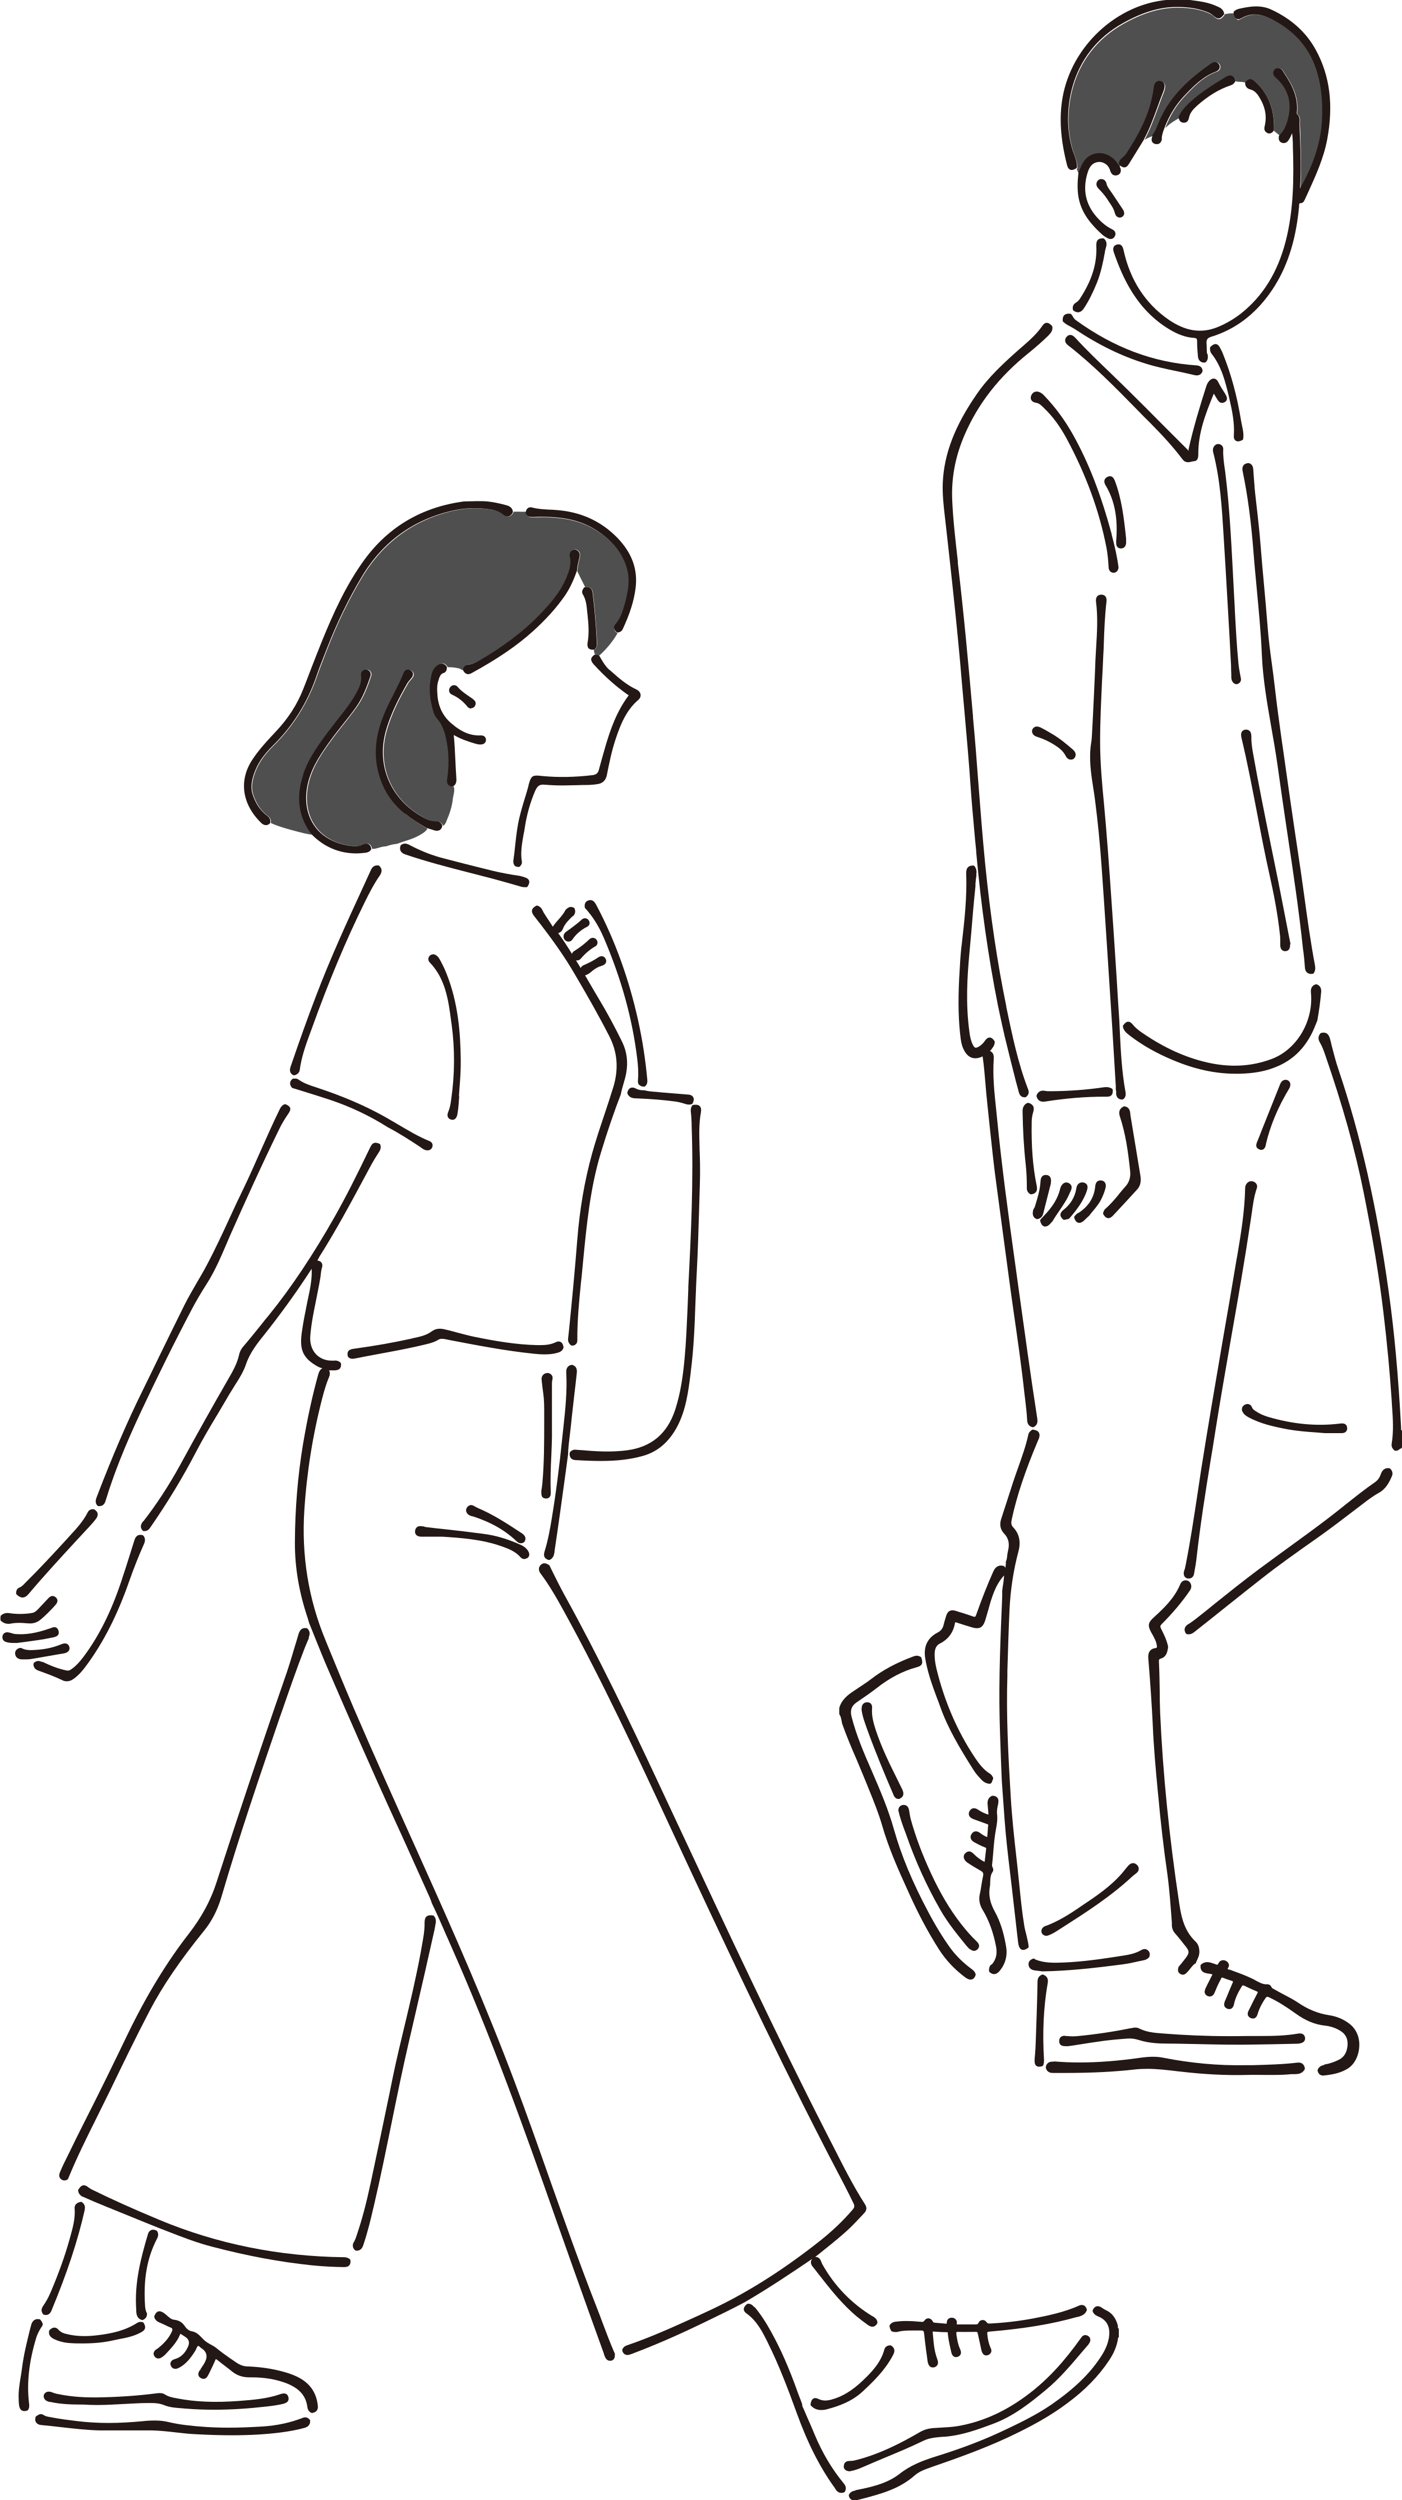 <?xml version="1.0" encoding="UTF-8"?><svg id="_レイヤー_2" xmlns="http://www.w3.org/2000/svg" viewBox="0 0 92.23 164.44"><defs><style>.cls-1{fill:#4f4f4f;}.cls-1,.cls-2{stroke-width:0px;}.cls-2{fill:#231815;}</style></defs><g id="_内容"><path class="cls-1" d="M81.5,1.27c.07,0,.14-.02.21-.07.28-.16.57-.24.86-.24.5,0,.97.22,1.52.54,2.04,1.19,2.97,3.11,2.92,6.05-.02,1.59-.5,3.18-1.46,4.85.07-1.13.03-2.27,0-3.37,0-.27-.02-.54-.03-.81,0-.05,0-.1,0-.15.01-.18.03-.41-.18-.57,0-.02,0-.06,0-.08.08-.76-.13-1.49-.63-2.28-.06-.09-.12-.19-.18-.28l-.11-.18c-.09-.15-.21-.22-.36-.19-.13.02-.23.11-.26.24-.05.18.06.3.14.38.88.78,1.13,1.74.76,2.92-.12.37-.28.66-.51.88,0,0,0,0,0,.01-.13-.11-.26-.21-.39-.32.02-.02.02-.04.02-.06.02-1.36-.38-2.39-1.23-3.16-.09-.08-.21-.17-.34-.17-.11,0-.22.06-.31.19,0,0,0,.02-.01.03-.18-.05-.36-.04-.54-.06-.04,0-.07-.01-.11-.02,0-.02,0-.04,0-.06-.08-.25-.23-.31-.34-.31-.08,0-.18.03-.28.09l-.05.03c-.82.5-1.66,1.02-2.38,1.7-.32.29-.53.58-.68.88,0,.02-.01.04,0,.07,0,0,0,.02,0,.03-.22.12-.43.25-.62.4-.07.06-.15.12-.21.19-.02.02-.04.03-.06.04.3-.79.72-1.49,1.27-2.07.69-.73,1.28-1.32,2.11-1.62.12-.04.2-.12.23-.21.02-.06.03-.15-.02-.25-.11-.19-.31-.23-.52-.08-1.29.9-2.71,2.06-3.46,3.89l-.05.12c-.1.24-.19.47-.34.68,0,0-.01.02-.01.03v.02s-.02.02-.02.03c-.14.03-.26.09-.38.15-.06.02-.11.08-.17.09.35-.66.61-1.36.86-2.04.13-.34.25-.7.39-1.04.05-.12.09-.26.1-.38.02-.18-.08-.33-.27-.36-.16-.03-.3.04-.38.19-.03.06-.05.14-.06.22-.21,1.72-1.04,3.17-1.81,4.36-.07.11-.18.2-.29.3-.13.11-.19.23-.19.38,0,.03.01.06.04.08,0,0,.01,0,.02.01,0,.01-.02.03-.03.04-.26-.41-.56-.66-.94-.78-.13-.04-.26-.06-.39-.06-.49,0-.93.29-1.13.74-.06.13-.11.27-.17.4l-.07.16c-.08-.08-.1-.2-.15-.29.03-.02.05-.05.05-.08,0-.31-.1-.59-.2-.87-.04-.1-.08-.21-.11-.31-.67-2.22-.33-6.25,3.35-8.3,1.24-.69,2.32-1.02,3.38-1.05.07,0,.14,0,.21,0,.79,0,1.43.11,2.01.36.12.05.23.12.35.23.09.08.2.16.32.16.13,0,.23-.1.34-.24.02-.02.02-.05.02-.08h0c.22-.05.44-.08.66-.06,0,0,0,.02,0,.02.04.35.2.42.32.42Z"/><path class="cls-2" d="M55.21,112.34c.15-.55.57-.87.95-1.12.09-.06.18-.12.27-.18.29-.19.59-.39.87-.6.77-.6,1.69-1.09,2.8-1.5.19-.07.33-.05.47.04.02.01.04.03.04.05,0,0,0,0,0,0,.06.17.08.3.03.42-.06.11-.18.17-.35.21-.91.25-1.77.7-2.62,1.37-.44.34-.9.65-1.31.93-.34.23-.45.53-.34.95.31,1.21.79,2.34,1.34,3.59.55,1.27,1.08,2.51,1.45,3.83.49,1.73,1.21,3.46,2.27,5.45.5.94.96,1.68,1.42,2.32.37.51.83.97,1.41,1.4.11.08.22.17.27.34,0,.01,0,.03,0,.04,0,0,0,.02,0,.02-.08.25-.22.3-.33.3-.1,0-.2-.04-.33-.13-.71-.52-1.3-1.15-1.76-1.87-.7-1.1-1.33-2.28-1.94-3.63l-.09-.2c-.63-1.38-1.27-2.81-1.7-4.31-.23-.79-.54-1.56-.84-2.3-.08-.19-.15-.38-.23-.57-.2-.5-.42-1-.62-1.49-.32-.73-.64-1.49-.91-2.25-.04-.1-.05-.19-.07-.29-.03-.14-.05-.27-.13-.38,0-.02-.02-.04-.02-.06v-.34s0-.02,0-.03Z"/><path class="cls-2" d="M91.75,95.4s-.03-.01-.04-.02c-.1-.1-.19-.22-.16-.42.14-.84.08-1.7.02-2.53l-.02-.35c-.12-1.79-.29-3.66-.54-5.74-.28-2.38-.7-4.89-1.3-7.9-.55-2.76-1.38-5.72-2.53-9.05-.1-.29-.2-.57-.35-.82-.13-.22-.12-.41.02-.59.01-.02.04-.03.06-.04h0c.3-.08.49.04.58.37.05.17.09.35.13.52.13.5.26,1.01.43,1.51,1.44,4.26,2.53,9.03,3.3,14.58.38,2.67.64,5.61.82,8.96,0,.03,0,.06,0,.09,0,.07,0,.07.01.08.03.02.05.05.05.09v1.03c0,.05-.04.1-.1.11-.02,0-.05.02-.08.05-.05.04-.12.09-.22.09h0s-.06,0-.09-.02Z"/><path class="cls-2" d="M69.02,22.02c-.42.41-.87.81-1.38,1.22-1.91,1.54-3.28,3.28-4.17,5.33-.62,1.42-.89,2.83-.83,4.31.06,1.35.22,2.71.37,4.03v.12c.4,3.36.71,6.79,1,10.1v.08c.13,1.38.24,2.79.34,4.14.14,1.8.28,3.65.46,5.48.34,3.38.79,6.45,1.39,9.36v.04c.38,1.81.76,3.68,1.44,5.43.07.18.03.34-.11.46-.01.01-.02.02-.03.03-.02.01-.04.02-.06.02h-.03c-.2,0-.33-.11-.39-.34-.04-.16-.08-.32-.13-.49-.05-.19-.11-.39-.15-.58-.17-.65-.33-1.31-.49-1.96l-.19-.77v-.02c-.05-.2-.09-.41-.14-.61-.09-.43-.19-.87-.28-1.31-.63-3.19-1.1-6.48-1.42-10.04,0,0,0-.02,0-.02,0,0,0-.01,0-.02v-.04c-.05-.45-.09-.91-.13-1.36-.09-.99-.18-2.01-.25-3.02-.1-1.47-.23-2.96-.36-4.41-.07-.75-.13-1.5-.2-2.25-.15-1.82-.34-3.8-.6-6.22-.16-1.52-.33-3.03-.5-4.54l-.03-.26c-.08-.7-.16-1.43-.13-2.15.08-1.91.8-3.77,2.25-5.86.77-1.12,1.79-2.05,2.76-2.91l.22-.19c.47-.41.96-.84,1.32-1.37.17-.26.39-.27.64.01,0,0,.01.02.01.03,0,0,.01.02.01.03.03.24-.1.4-.24.54Z"/><path class="cls-2" d="M64.24,57.57c-.04.18-.05.37-.07.56v.16c-.06.52-.1,1.04-.15,1.56-.08.96-.16,1.92-.25,2.87-.14,1.51-.25,3.3,0,5.13.03.28.09.58.22.85.1.21.17.21.2.21.06,0,.13-.03.23-.09.13-.08.25-.19.36-.35.08-.11.18-.23.32-.23s.24.11.32.23c0,0,0,0,0,0,.01.02.02.04.02.05,0,.24-.14.39-.26.55-.02.02-.04.04-.05.06.27.11.25.39.24.56-.07,1.06.04,2.14.15,3.17.02.2.04.4.06.59.32,3.3.78,6.64,1.23,9.87l.23,1.66c.38,2.74.77,5.57,1.2,8.34.02.17.03.4-.24.54-.02,0-.03.01-.05.01,0,0,0,0,0,0,0,0-.01,0-.02,0-.23-.05-.35-.21-.36-.47-.02-.42-.07-.85-.12-1.27-.02-.16-.04-.32-.06-.49-.19-1.77-.45-3.57-.7-5.3-.13-.89-.25-1.78-.37-2.68l-.3-2.23c-.16-1.17-.31-2.34-.47-3.51-.17-1.23-.3-2.49-.43-3.7-.06-.57-.12-1.14-.18-1.72-.04-.4-.08-.8-.11-1.19-.05-.6-.1-1.22-.19-1.83-.01,0-.03.01-.04.02-.49.22-.89.09-1.15-.37-.13-.22-.21-.48-.25-.8-.15-1.15-.18-2.39-.1-4.01l.02-.33c.03-.55.06-1.11.12-1.67l.04-.32c.17-1.49.34-3.03.28-4.56,0-.18.03-.31.11-.39.08-.09.21-.13.37-.12,0,0,0,0,0,0,.03,0,.06.02.07.04.12.17.16.34.11.56Z"/><path class="cls-2" d="M65.19,117.32s-.04,0-.05,0c-.21,0-.39-.08-.56-.25-.17-.18-.38-.4-.54-.66-.89-1.41-1.67-2.7-2.19-4.16-.07-.2-.14-.4-.22-.59-.32-.86-.64-1.75-.78-2.69,0,0,0-.01,0-.02-.08-.72.2-1.25.84-1.58.21-.11.34-.28.39-.52.03-.12.06-.24.1-.36.02-.06.03-.11.05-.17.07-.24.2-.52.68-.36.12.04.24.08.36.11.25.08.5.16.75.25.04.02.08.02.1.02.02,0,.05,0,.1-.14.37-1.04.73-1.96,1.11-2.81.08-.18.22-.42.51-.42.06,0,.12,0,.19.03,0,0,0,0,0,0,.02,0,.04.02.05.03.02.03.05.06.06.09.01-.09.02-.18.03-.27v-.02s0-.09,0-.09c0-.01,0-.02,0-.03.06-.13.08-.27.09-.41.01-.1.03-.19.05-.29.12-.48.04-.84-.25-1.14-.25-.26-.32-.59-.2-.96.12-.38.25-.76.37-1.14.13-.41.27-.82.4-1.24.11-.33.22-.65.34-.98.25-.71.52-1.45.68-2.2.03-.15.14-.23.23-.3.01,0,.02-.02.04-.02.01,0,.03,0,.04,0,.14.02.31.06.38.19.08.13.04.29,0,.4-.02.05-.04.1-.06.14-.01.02-.02.05-.03.07-.82,1.95-1.36,3.56-1.69,5.09-.05.21-.05.38.08.52.41.42.53.96.36,1.59-.33,1.24-.53,2.54-.59,3.86-.06,1.33-.1,2.68-.14,3.99v.34c-.08,2.58.05,5.13.22,7.95.08,1.36.23,2.73.38,4.06l.06.54c.04.38.08.77.12,1.15.09.9.18,1.82.33,2.73.03.19.08.38.13.57.06.26.13.53.16.8,0,.04-.01.07-.04.1,0,0-.01,0-.02.01-.12.08-.21.12-.3.12-.23,0-.29-.27-.31-.35-.02-.1-.03-.19-.04-.29l-.07-.6c-.1-.91-.21-1.81-.31-2.72-.05-.42-.1-.85-.15-1.27-.13-1.08-.26-2.2-.34-3.3-.05-.69-.1-1.39-.15-2.08l-.04-.56v-.04c-.02-.41-.03-.82-.05-1.23-.03-.91-.07-1.86-.09-2.79-.06-2.68.06-5.39.17-8.02v-.38c.02-.16.04-.33.07-.48.02-.18.05-.35.05-.52-.58.64-.81,1.44-1.04,2.28-.06.21-.12.42-.18.62-.11.35-.24.57-.56.57-.1,0-.21-.02-.37-.07l-.17-.05c-.26-.08-.53-.16-.79-.25-.04-.01-.07-.02-.1-.02,0,0-.01.01-.02.07-.11.61-.44,1.05-.99,1.33-.21.1-.32.3-.34.59-.02.31.02.65.11,1.04.52,2.15,1.37,4.13,2.54,5.88.25.37.55.79,1,1.06.09.06.13.14.17.21l.02.03s.01.06,0,.09h0s-.09.23-.09.23c0,.02-.02.03-.03.04-.02.01-.04.03-.06.03Z"/><path class="cls-2" d="M80.5.97c-.11.14-.21.24-.34.24-.12,0-.22-.08-.32-.16-.13-.11-.23-.18-.35-.23-.58-.24-1.22-.36-2.01-.36-.07,0-.14,0-.21,0-1.06.03-2.14.36-3.38,1.05-3.68,2.04-4.02,6.08-3.35,8.3.03.11.07.21.11.31.1.27.2.55.2.87,0,.03-.02.06-.05.08,0,0,0,0,0,0-.12.07-.21.11-.3.11-.22,0-.29-.25-.31-.34-.43-1.7-.52-3.1-.29-4.42.59-3.38,3.56-6.15,6.92-6.43h.56s.86,0,.86,0l.12.02c.54.07,1.1.14,1.62.37l.07.03c.19.08.42.18.48.47h0s0,.06-.02.08Z"/><path class="cls-2" d="M70.57,20.82c.06.09.12.18.21.24,2.5,1.81,5.09,2.78,7.91,2.97.16.01.38.06.42.33h0s0,.04,0,.06c-.07.18-.2.27-.38.27-.05,0-.1,0-.16-.02-.39-.09-.78-.18-1.17-.26-.68-.14-1.38-.29-2.05-.5-1.58-.49-3.09-1.23-4.62-2.25-.09-.06-.19-.11-.29-.17-.17-.09-.35-.18-.5-.33-.01-.01-.02-.03-.03-.05,0,0,0,0,0-.02-.01-.15.02-.27.09-.35.09-.09.23-.13.42-.1.02,0,.03,0,.04.02,0,0,.02.01.02.02.03.04.06.09.1.13Z"/><path class="cls-2" d="M71.19,10.81c.2-.45.65-.74,1.13-.74.13,0,.26.02.39.06.38.12.68.37.94.78,0,0,0,.01.01.02,0,0,0,.01.01.02v.04s.04.07.05.1c.05.22-.04.39-.24.44-.03,0-.07.01-.1.01-.09,0-.25-.04-.33-.27,0-.03-.02-.05-.03-.08,0-.03-.02-.05-.03-.08-.1-.26-.38-.46-.66-.46h-.03c-.36.02-.6.23-.74.67-.36,1.12-.16,2.12.61,2.98.32.36.63.6.97.77.13.06.21.14.23.24.02.06.02.15-.05.26-.08.13-.19.15-.26.15-.08,0-.17-.03-.26-.09-.05-.03-.1-.06-.15-.09l-.04-.03-.04-.03-.06-.05s-.07-.07-.11-.1c-.6-.56-1.24-1.28-1.44-2.3-.11-.58-.07-1.15-.02-1.62,0-.01,0-.02,0-.03v-.02s.07-.16.07-.16c.06-.13.11-.27.17-.4Z"/><path class="cls-2" d="M72.64,15.71c.15.14.19.32.12.55-.04.12-.07.25-.09.4-.1.55-.24,1.26-.51,1.94-.27.66-.53,1.18-.83,1.64-.09.14-.22.3-.42.3-.09,0-.19-.04-.29-.11,0,0,0,0,0,0-.02-.02-.03-.04-.04-.07-.04-.2.03-.36.21-.46.09-.06.19-.15.25-.25.8-1.22,1.14-2.33,1.08-3.51,0-.16.02-.28.1-.36.08-.08.19-.11.36-.1,0,0,0,0,.01,0,.02,0,.04.01.06.03Z"/><path class="cls-2" d="M78.62,129.14c-.12.09-.22.21-.32.34-.05.07-.11.14-.17.2l-.02.02c-.07.08-.16.18-.3.18-.04,0-.09-.01-.14-.04-.17-.08-.22-.24-.14-.46,0,0,0,0,0-.01,0-.01,0-.02.02-.03l.15-.18c.1-.12.2-.25.3-.38.25-.33.25-.45,0-.76-.25-.32-.48-.61-.7-.86-.13-.15-.2-.32-.21-.52v-.19c-.08-1.04-.15-2.11-.29-3.15-.25-1.74-.45-3.47-.6-5.14l-.03-.29c-.14-1.47-.28-3-.34-4.5-.06-1.24-.15-2.57-.29-4.3-.04-.49.22-.64.45-.67.12-.02.13-.04.11-.17-.03-.26-.16-.49-.29-.73l-.07-.12c-.26-.48-.22-.66.19-1.03.63-.57,1.34-1.25,1.71-2.15.09-.21.24-.26.36-.26.14,0,.25.07.32.2.08.16.06.32-.05.48-.52.76-1.15,1.5-1.85,2.2-.1.1-.11.16-.04.3.18.36.37.74.46,1.16h0s0,.03,0,.04v.06c-.05.26-.1.59-.46.7-.14.04-.15.09-.14.25.03.6.04,1.2.05,1.79,0,.51.01,1.03.03,1.55.18,4,.59,8.1,1.26,12.55.15,1.02.39,1.83,1.07,2.48.17.16.25.39.25.68,0,.23-.09.41-.18.6-.02.04-.04.08-.05.11,0,0,0,.02-.01.03,0,.02-.02.03-.03.04Z"/><path class="cls-2" d="M87.11,135.79c.35-.06.68-.17.99-.33.34-.18.52-.5.55-.97.02-.42-.14-.72-.49-.93-.3-.18-.62-.29-.98-.33-.68-.07-1.3-.33-1.95-.8-.67-.48-1.2-.81-1.74-1.06-.05-.03-.09-.04-.12-.04-.02,0-.05,0-.12.09-.17.25-.38.6-.5.99-.03.11-.1.35-.32.35-.04,0-.09-.01-.15-.03-.09-.04-.15-.1-.18-.17-.05-.12,0-.25.06-.36l.1-.2c.14-.29.29-.59.44-.87.05-.09.04-.11.04-.11,0,0,0-.02-.08-.05-.29-.12-.57-.25-.79-.36-.04-.02-.07-.03-.09-.03-.02,0-.06,0-.11.1-.23.38-.4.72-.48,1.09-.02.11-.08.37-.32.37-.03,0-.06,0-.09-.01-.1-.03-.17-.08-.22-.16-.06-.13-.01-.28.03-.38l.06-.13c.14-.34.28-.69.43-1.03.04-.09.03-.11.03-.11,0,0-.02-.02-.08-.04-.18-.05-.38-.12-.58-.2-.03-.01-.05-.02-.06-.02,0,0-.03,0-.06.08l-.09.17c-.12.23-.23.48-.33.73-.08.22-.25.32-.44.25-.12-.04-.17-.12-.2-.17-.04-.09-.03-.2.03-.33.08-.18.17-.35.26-.53l.07-.14c.06-.11.12-.24.13-.26-.03-.02-.18-.04-.29-.06-.12-.02-.27-.04-.37-.14-.1-.09-.14-.23-.12-.4,0-.02,0-.03.02-.04,0,0,.01-.01.02-.02.12-.1.25-.15.4-.15.16,0,.31.06.45.11h.03c.06.03.12.06.16.06.02,0,.05,0,.1-.1.08-.18.3-.25.49-.15.1.05.17.14.19.23.02.07,0,.15-.04.21-.04.06-.04.09-.04.09.01.02.08.04.11.05h.04c.46.17.94.34,1.41.56.09.04.18.09.27.14.24.13.46.26.72.26.03,0,.05,0,.09,0,.09,0,.2.08.23.16.03.08.09.12.2.17.02.01.05.03.07.04.19.11.38.21.57.31.31.16.63.33.93.53.66.45,1.32.71,2.02.82.55.08,1.02.29,1.42.62.39.33.61.85.58,1.42-.02.59-.29,1.14-.68,1.42-.5.35-1.1.45-1.67.51-.01,0-.03,0-.04,0-.18,0-.31-.12-.35-.31,0,0,0-.02,0-.03s0-.02,0-.03c.07-.18.21-.29.43-.32Z"/><path class="cls-2" d="M69.34,135.58c.55.05,1.12.07,1.7.07,1.21,0,2.49-.1,3.91-.3.7-.1,1.17-.1,1.63,0,1.8.35,3.57.51,5.29.48h.51c.98-.03,1.99-.05,2.98-.17.03,0,.05,0,.08,0,.15,0,.34.06.4.37,0,.02,0,.05-.01.07,0,0,0,0,0,0-.17.31-.46.32-.7.32-.06,0-.12,0-.18,0-.32.03-.66.05-1.08.05-.24,0-.47,0-.71,0-.36,0-.71-.01-1.06,0-1.46.04-2.93-.04-4.54-.23h-.02c-.67-.08-1.37-.17-2.05-.17-.29,0-.56.01-.82.04-1.4.16-2.9.23-4.6.23-.26,0-.53,0-.8,0-.1,0-.38,0-.47-.33,0-.01,0-.03,0-.04,0-.01,0-.02,0-.03.05-.26.23-.37.54-.34Z"/><path class="cls-2" d="M78.18,106.82c.18-.11.33-.23.48-.34.44-.34.87-.69,1.3-1.04.91-.73,1.85-1.48,2.8-2.19.66-.49,1.32-.97,1.98-1.45.84-.61,1.71-1.24,2.55-1.88.41-.31.81-.63,1.21-.95.63-.5,1.28-1.02,1.96-1.49.17-.12.29-.28.37-.51.04-.11.17-.47.57-.4,0,0,.02,0,.03.01.01,0,.03,0,.03.02.14.14.18.31.11.48-.18.42-.4.85-.87,1.11-.38.21-.75.49-1.1.76l-.59.45c-.77.59-1.57,1.2-2.38,1.77-1.32.93-2.5,1.76-3.64,2.66-1.15.9-2.32,1.84-3.45,2.74l-.96.76c-.1.08-.22.16-.38.16-.04,0-.09,0-.14-.02-.02,0-.04-.02-.05-.04,0,0,0,0,0,0-.15-.23-.09-.45.15-.6Z"/><path class="cls-2" d="M65.23,129.22c.3-.33.39-.72.29-1.22-.18-.93-.47-1.71-.88-2.39-.2-.33-.26-.66-.19-1.01.05-.2.08-.4.11-.6.03-.2.07-.41.11-.61.04-.18,0-.26-.16-.35-.26-.15-.54-.31-.88-.54-.13-.09-.21-.21-.23-.34-.01-.11.03-.21.11-.28.08-.07.16-.11.24-.11.13,0,.23.09.32.18.19.19.41.36.7.51l.02-.14c.03-.24.05-.46.08-.69.01-.08.01-.1-.11-.14-.24-.09-.48-.22-.68-.33-.12-.07-.2-.16-.22-.26-.02-.06-.02-.16.05-.27.09-.15.21-.18.29-.18.09,0,.19.04.28.11.14.11.29.2.46.27.02-.15.03-.3.04-.44,0-.12.01-.23.03-.35,0-.04,0-.04-.08-.07l-.25-.09c-.22-.08-.44-.16-.66-.24-.14-.06-.24-.14-.27-.24-.02-.06-.04-.16.03-.28.09-.16.21-.19.29-.19s.18.03.28.1c.22.15.44.25.67.32v-.1c-.02-.19-.03-.37-.05-.56-.03-.28.06-.47.29-.58.01,0,.03,0,.05,0,0,0,0,0,0,0,.14,0,.24.05.3.13.07.08.09.2.06.36,0,.05-.02.1-.03.15-.04.19-.07.38-.05.56.04.33,0,.61-.06.94-.1.52-.15,1.06-.19,1.59-.02.28-.05.56-.08.84,0,.04.01.08.03.12.04.08.09.2,0,.33-.13.19-.14.41-.15.65,0,.12,0,.23-.03.35-.08.53.02,1.03.33,1.59.35.63.58,1.35.74,2.27.11.62-.03,1.17-.42,1.64-.12.14-.24.21-.37.21-.1,0-.2-.05-.3-.14,0,0,0-.01-.01-.02-.01-.02-.02-.04-.02-.07,0-.14.02-.28.14-.4Z"/><path class="cls-2" d="M68.05,128.85c.38.17.8.24,1.37.24h.09c1.25-.02,2.48-.17,3.95-.4l.19-.03c.47-.07.97-.14,1.39-.38.07-.04.16-.09.26-.09.07,0,.14.03.2.07.08.07.2.21.1.46,0,.01-.02.02-.02.03,0,0,0,0,0,0-.11.1-.22.16-.35.18-.14.03-.29.06-.43.09-.29.07-.59.13-.89.17-1.97.26-3.63.44-5.33.47h0s0,0-.01,0l-.14-.02c-.11-.01-.22-.03-.33-.04-.25-.03-.39-.14-.43-.33-.04-.21.05-.36.3-.45,0,0,0,0,.01,0,.02,0,.05,0,.08,0Z"/><path class="cls-2" d="M68.62,129.87c.26.1.36.28.3.58-.27,1.56-.35,3.2-.24,5.03,0,.13-.01.24-.05.35,0,0,0,0,0,0-.01.03-.03.05-.06.06-.08.03-.15.04-.21.04-.09,0-.16-.03-.21-.08-.07-.07-.09-.17-.09-.32,0-.14.02-.28.03-.42.01-.14.02-.29.03-.43l.02-.51c.04-1.2.09-2.45.11-3.67v-.06c0-.21,0-.45.31-.57.01,0,.03,0,.04,0,.01,0,.03,0,.04,0Z"/><path class="cls-2" d="M79.44,23.28c.02.16.06.36-.11.53-.02.02-.05.03-.08.04h-.02c-.18,0-.41-.08-.43-.46,0-.09-.01-.17-.02-.26-.02-.23-.03-.46-.03-.69,0-.17-.04-.21-.25-.22-.51-.04-1.01-.22-1.56-.55-2.16-1.29-3.09-3.4-3.67-5.08-.05-.15-.05-.27,0-.36.03-.05.09-.12.22-.15.03,0,.06-.01.09-.01.25,0,.3.26.33.37.43,1.97,1.42,3.51,2.96,4.58,1.12.77,2.16.93,3.24.49.56-.23,1.08-.54,1.54-.9,1.44-1.15,2.39-2.69,2.92-4.71.54-2.08.55-4.24.48-6.27v-.2c-.01-.22-.02-.44-.05-.67-.06.15-.12.28-.2.41-.05.08-.15.24-.34.24-.03,0-.07,0-.1-.01-.19-.05-.27-.2-.23-.44,0-.02.01-.03.03-.05,0,0,0,0,0-.01.23-.22.4-.51.51-.88.37-1.18.12-2.14-.76-2.92-.08-.08-.19-.2-.14-.38.03-.13.13-.22.26-.24.15-.02.27.04.36.19l.11.18c.06.09.12.19.18.28.5.8.71,1.52.63,2.28,0,.02,0,.06,0,.08.21.17.19.39.18.57,0,.05,0,.1,0,.15,0,.27.02.54.03.81.04,1.1.08,2.24,0,3.37.96-1.67,1.44-3.25,1.46-4.85.05-2.93-.88-4.85-2.92-6.05-.55-.32-1.02-.54-1.52-.54-.3,0-.58.08-.86.24-.08.04-.15.07-.21.07-.12,0-.28-.07-.32-.42,0,0,0-.02,0-.02,0-.02,0-.05.03-.07.14-.14.31-.17.46-.2l.09-.02c.35-.07.64-.11.9-.11.36,0,.69.07.98.2,1.33.61,2.33,1.51,2.96,2.68.92,1.69,1.16,3.61.74,5.87-.23,1.22-.74,2.35-1.24,3.45-.08.17-.16.35-.24.52-.03.06-.1.22-.25.22-.11,0-.11.02-.12.16,0,.03,0,.05,0,.08l-.02.15c-.01.15-.03.3-.05.45-.26,2.05-.87,3.72-1.87,5.11-1.01,1.41-2.29,2.36-3.81,2.83-.31.09-.37.21-.33.55v.03s.01.39.01.39c0,.05,0,.1.02.15Z"/><path class="cls-2" d="M86.28,64.06c-.28,0-.43-.16-.44-.46-.02-.32-.05-.64-.09-.96l-.03-.2c-.27-2.57-.66-5.17-1.04-7.69-.21-1.43-.43-2.9-.63-4.36-.12-.86-.27-1.73-.42-2.57-.27-1.55-.55-3.15-.62-4.76-.06-1.43-.2-2.88-.33-4.28-.07-.77-.15-1.56-.21-2.35-.17-2.21-.4-3.88-.72-5.42-.04-.17-.02-.3.04-.39.06-.09.16-.14.31-.16.01,0,.03,0,.05,0,0,0,.01,0,.02,0,.26.09.27.33.28.47.02.35.05.7.08,1.05v.06c.05.55.12,1.1.18,1.64.07.65.15,1.33.2,2,.08.96.16,1.93.25,2.88.08.87.16,1.78.23,2.67.06.82.17,1.64.28,2.44.07.49.13,1,.19,1.5.14,1.23.31,2.48.48,3.68l.03.19c.31,2.23.66,4.66,1.11,7.65.12.77.22,1.56.33,2.31.2,1.47.41,2.98.69,4.46.03.18.05.37-.08.55,0,.02-.02.03-.04.03-.01,0-.03.01-.04.01-.02,0-.04,0-.06,0Z"/><path class="cls-2" d="M86.57,67.34c-.55,1.47-1.47,2.42-2.8,2.9-.64.24-1.35.36-2.22.38-.09,0-.18,0-.27,0-1.34,0-2.68-.29-4.13-.9-1.05-.44-1.96-.95-2.78-1.57l-.06-.05c-.18-.14-.39-.29-.44-.58,0-.03,0-.06.02-.08,0,0,.01-.02.02-.03.1-.13.19-.21.31-.21.13,0,.23.1.32.21.18.22.41.39.63.54,1.42.97,2.81,1.6,4.25,1.93,1.49.34,2.89.27,4.21-.22,1.67-.61,2.79-2.49,2.61-4.36-.02-.21,0-.46.32-.56,0,0,0,0,0,0,.02,0,.04,0,.06,0,.29.11.31.36.29.54-.06.65-.14,1.23-.24,1.78,0,0,0,.01,0,.02l-.02.06v.02c-.03.05-.05.1-.07.16Z"/><path class="cls-2" d="M81.44,29.03c-.08,0-.14-.03-.19-.08-.07-.07-.1-.18-.08-.34.05-.82-.12-1.62-.29-2.36l-.02-.09c-.24-1.01-.49-2.06-1.17-2.91-.07-.09-.08-.2-.09-.28,0-.02,0-.04,0-.06,0-.03,0-.06.02-.08,0,0,0,0,0-.01.14-.13.24-.19.34-.19.16,0,.25.14.33.3.07.12.12.23.16.34.53,1.31.93,2.76,1.2,4.44.02.1.04.2.06.3.06.28.12.56.07.86,0,.03-.02.06-.05.07,0,0,0,0,0,0-.11.06-.21.09-.29.09Z"/><path class="cls-2" d="M73.43,71.88c0-.05,0-.11-.02-.17,0-.03,0-.06-.01-.09,0,0,0,0,0,0,0,0,0-.02,0-.02v-.07s.01-.08,0-.12l-.09-1.51c-.09-1.54-.19-3.08-.29-4.62-.17-2.64-.35-5.44-.55-8.26-.11-1.55-.25-2.97-.43-4.37-.03-.27-.08-.55-.12-.82-.15-.96-.3-1.95-.14-2.96.04-.22.05-.45.06-.64.02-.39.04-.77.06-1.16.05-1.09.11-2.21.15-3.32.01-.39.04-.79.06-1.18.06-.98.12-2-.01-3-.02-.14.01-.27.08-.35.04-.05.13-.11.27-.11h0c.11,0,.2.04.26.1.07.08.1.2.08.36-.11.95-.15,1.92-.18,2.86,0,.21-.02.43-.03.64-.02.55-.05,1.1-.08,1.66-.06,1.33-.13,2.7-.13,4.05,0,1.38.13,2.79.26,4.14.04.45.08.9.12,1.35.2,2.44.37,4.93.53,7.33l.07,1.07c.07,1.06.14,2.11.2,3.17l.09,1.37s0,.03,0,.05c.01.21.02.43.03.64.06,1.27.13,2.58.36,3.86.03.16.07.38-.14.54-.02.01-.04.02-.06.02h0c-.13,0-.23-.04-.3-.11-.07-.08-.11-.19-.11-.34Z"/><path class="cls-2" d="M77.93,103.24c.03-.14.07-.28.09-.42.3-1.52.53-3.08.76-4.58.07-.49.15-.98.22-1.47.45-2.86.95-5.77,1.43-8.58.31-1.76.62-3.59.92-5.38l.05-.27c.24-1.42.48-2.89.51-4.36,0-.09.01-.22.1-.33.11-.15.29-.2.46-.13.19.08.27.25.21.43-.19.54-.26,1.12-.34,1.68-.03.18-.05.36-.08.54-.38,2.54-.83,5.12-1.27,7.61-.37,2.12-.75,4.31-1.09,6.47-.08.54-.17,1.07-.26,1.6-.34,2.09-.68,4.24-.92,6.38-.04.37-.11.75-.17,1.08-.03.19-.16.31-.34.31-.02,0-.04,0-.07,0-.18-.03-.27-.16-.27-.36,0,0,0-.02,0-.02l.04-.18Z"/><path class="cls-2" d="M73.59,78.56c.15-.18.3-.36.45-.53.24-.26.34-.59.31-.97-.14-1.37-.31-2.51-.68-3.63-.1-.31-.02-.53.26-.66h0s.04-.01.07,0c.32.07.34.32.36.5,0,.04,0,.08.01.11.22,1.31.43,2.62.65,3.94.06.39,0,.69-.22.92-.6.66-1.11,1.21-1.59,1.72-.07.07-.17.16-.3.16-.16,0-.26-.14-.33-.26-.02-.03-.02-.06,0-.09,0-.01,0-.02,0-.04.03-.07.06-.16.14-.23.33-.28.61-.62.88-.94Z"/><path class="cls-2" d="M68.8,126.67c.8-.3,1.5-.74,2.08-1.13l.23-.16c.95-.63,1.92-1.28,2.69-2.16.07-.08.14-.17.21-.26.07-.08.14-.17.21-.25.1-.11.21-.17.32-.17.06,0,.16.02.26.12.08.08.12.17.11.27,0,.11-.07.21-.19.3-.04.03-.07.05-.1.08-.06.04-.11.08-.16.13-1.41,1.31-3.05,2.36-4.63,3.37l-.33.21c-.17.11-.34.2-.53.27-.05.02-.09.03-.14.03-.09,0-.18-.04-.24-.1-.06-.06-.09-.15-.08-.24.03-.22.21-.28.29-.32Z"/><path class="cls-2" d="M81.74,92.84c.08.2.26.3.4.38.8.43,1.68.62,2.58.79.61.11,1.23.16,1.83.2.21.02.41.03.62.05h1.01s0,0,0,0c.13,0,.28,0,.37-.11.06-.06.08-.15.07-.25-.01-.13-.08-.28-.33-.28-.04,0-.1,0-.15.01-1.52.19-3.09.04-4.72-.44-.31-.09-.58-.22-.82-.38-.12-.08-.2-.14-.24-.25-.07-.19-.26-.27-.45-.18-.19.09-.26.27-.18.47Z"/><path class="cls-2" d="M67.67,72.54c.14.04.23.11.29.2.06.11.06.24.01.4-.06.2-.1.42-.1.65-.03,1.57.07,2.93.32,4.15.03.16.06.33-.04.46-.06.08-.16.13-.29.15h0s-.01,0-.02,0c0,0,0,0-.01,0-.02,0-.03,0-.05-.01-.21-.11-.24-.31-.23-.45,0-.51-.02-1.04-.08-1.56-.12-1.09-.18-2.21-.2-3.43,0-.11,0-.43.33-.56.01,0,.03,0,.04,0h0s.02,0,.03,0Z"/><path class="cls-2" d="M83.28,75.28c-.03.11-.08.35-.31.35-.03,0-.06,0-.09-.02-.1-.03-.17-.08-.21-.15-.06-.12-.01-.26.03-.36.11-.26.21-.52.31-.78l1.19-2.98c.04-.1.12-.31.37-.32.12,0,.22.06.28.16.06.12.04.28-.05.43-.72,1.19-1.24,2.42-1.53,3.67Z"/><path class="cls-2" d="M68.52,80.13s.09-.1.14-.15c.6-.62.93-1.17,1.08-1.78.02-.1.06-.18.1-.24.12-.18.31-.24.48-.14.17.09.22.26.14.45,0,.02-.02.04-.03.07,0,.02-.02.04-.03.06-.18.46-.46.86-.73,1.26-.13.19-.27.39-.39.6-.01.02-.03.04-.04.06,0,0,0,.01-.02.02l-.05.06s-.07.07-.1.11c-.11.11-.21.16-.31.16-.11,0-.25-.06-.33-.36,0-.03,0-.07.02-.1,0,0,0,0,0,0l.05-.06Z"/><path class="cls-2" d="M70.94,79.78c.68-.44,1.04-1.02,1.11-1.76.03-.33.22-.38.33-.38.02,0,.05,0,.08,0,.13.02.2.09.23.14.06.09.07.21.04.34-.06.26-.17.52-.3.79-.15.28-.34.51-.53.74-.06.07-.12.14-.18.22-.02.03-.05.06-.07.09-.04.03-.07.07-.11.1-.08.08-.16.15-.24.23-.12.1-.21.14-.3.14-.19,0-.28-.18-.33-.32-.01-.03,0-.06,0-.09h0c.08-.12.18-.2.28-.26Z"/><path class="cls-2" d="M68.07,79.4l.03-.11c.16-.51.32-1.04.35-1.59.01-.37.22-.42.34-.42.02,0,.04,0,.06,0,.34.05.3.39.28.51,0,.02,0,.04,0,.06l-.14.54c-.12.47-.24.95-.36,1.42-.04.16-.12.27-.25.33-.04.02-.09.03-.14.04,0,0,0,0-.02,0-.02,0-.03,0-.05-.01-.3-.15-.23-.44-.21-.55,0,0,0-.01,0-.02.01-.03.02-.05.04-.08,0-.02.02-.04.03-.06h0s.03-.05.04-.08Z"/><path class="cls-2" d="M69.76,79.9c0-.11.06-.21.17-.3.5-.39.79-.87.88-1.46.04-.27.24-.42.49-.36.1.03.17.08.21.15.06.12.03.26-.01.38-.23.7-.68,1.27-1.09,1.75-.02.03-.04.05-.07.08-.01.02-.03.03-.05.03l-.26.06s-.02,0-.02,0c-.02,0-.05,0-.07-.02-.02-.02-.04-.04-.06-.06-.08-.08-.12-.17-.12-.25Z"/><path class="cls-2" d="M80.57,26.44c-.06.04-.12.06-.18.06-.15,0-.25-.13-.31-.23l-.23-.38c-.56,1.36-1.03,2.6-1.02,3.98,0,.13,0,.44-.26.46-.05,0-.11.02-.17.03-.08.02-.16.04-.25.04-.14,0-.26-.06-.36-.19-.55-.73-1.19-1.45-2.09-2.36-.33-.32-.65-.65-.97-.98-1.39-1.42-2.83-2.88-4.43-4.13-.11-.08-.22-.19-.23-.33,0-.09.02-.17.09-.25.07-.09.16-.13.25-.13.14,0,.24.1.34.2.75.82,1.57,1.6,2.36,2.36.4.39.81.78,1.21,1.18.72.71,1.44,1.43,2.15,2.15.55.55,1.1,1.1,1.65,1.65.02.02.04.04.05.06,0,0,.01.02.02.03,0-.01,0-.02,0-.03,0-.03,0-.06,0-.08.32-1.44.75-2.85,1.17-4.16.05-.15.12-.27.21-.36.09-.09.18-.13.27-.13.07,0,.2.03.29.21.14.28.31.55.48.81l.02.04c.07.12.1.22.08.31-.02.08-.07.14-.15.19Z"/><path class="cls-2" d="M81.48,44.96s-.09.04-.14.04c-.07,0-.14-.03-.2-.09-.12-.12-.14-.26-.14-.39,0-.13,0-.26-.01-.39,0-.27-.01-.54-.03-.8l-.08-1.52c-.12-2.02-.23-4.1-.36-6.15l-.03-.49c-.11-1.78-.22-3.62-.67-5.38-.03-.11-.05-.23,0-.35.08-.18.22-.26.39-.23.16.04.27.17.26.34-.02.43.04.86.1,1.28.02.13.04.25.05.38.26,2.12.37,4.27.48,6.36.03.58.06,1.16.09,1.73.02.32.04.65.05.97.06,1.1.12,2.24.23,3.36.02.22.06.45.1.67.02.1.04.21.06.31.03.15-.03.28-.16.35Z"/><path class="cls-2" d="M84.9,62.11l-.11-.55c-.08-.43-.17-.88-.26-1.34-.29-1.52-.6-3.06-.91-4.56-.42-2.06-.85-4.18-1.22-6.29-.04-.27-.09-.59-.08-.92,0-.17-.03-.29-.11-.37-.07-.07-.16-.1-.28-.09-.1.01-.19.06-.23.13-.08.12-.06.28-.03.41.4,1.66.72,3.37,1.04,5.02.25,1.32.51,2.68.81,4.01.24,1.07.53,2.48.68,3.92.02.15.02.31.02.46,0,.08,0,.16,0,.25.02.33.23.37.32.37h.02c.32-.02.31-.35.31-.46ZM84.57,62.47h0s0,0,0,0Z"/><path class="cls-2" d="M73.13,35.16c.21.79.36,1.46.45,2.14,0,.2-.12.35-.29.37-.01,0-.03,0-.04,0-.18,0-.31-.14-.32-.35-.03-.52-.07-.92-.14-1.29-.47-2.42-1.33-4.77-2.62-7.18-.44-.81-.91-1.45-1.45-1.97l-.07-.07c-.15-.15-.29-.29-.5-.32-.14-.02-.24-.08-.3-.17-.03-.05-.07-.15-.02-.28.08-.24.3-.35.55-.25.15.06.25.16.35.27.69.72,1.31,1.56,1.84,2.5,1.03,1.83,1.85,3.93,2.57,6.61Z"/><path class="cls-2" d="M73.12,72.03c-.06.07-.16.1-.3.1h-.19c-1.21,0-2.48.1-3.87.32-.05,0-.09.01-.13.01-.23,0-.38-.12-.44-.35,0,0,0,0,0,0,0-.02,0-.05,0-.07.1-.25.29-.35.58-.29.08.02.17.02.25.02h.18c1.22-.01,2.33-.1,3.42-.26.2-.03.38,0,.53.09.03.02.04.04.05.07,0,0,0,0,0,0,0,.14.01.26-.08.36Z"/><path class="cls-2" d="M73.42,35.67c.14-1.55-.08-2.74-.7-3.77-.07-.12-.09-.23-.06-.33.02-.06.07-.15.2-.21.05-.02.11-.04.16-.04.2,0,.28.21.32.3.44,1.17.59,2.36.74,3.8v.07c0,.07,0,.15,0,.23-.02.22-.14.35-.33.35-.01,0-.03,0-.04,0-.1,0-.31-.07-.28-.41Z"/><path class="cls-2" d="M68.23,47.79c.07,0,.14.02.21.05.26.13.52.28.77.43l.05.03c.47.28.88.62,1.33,1.01.19.17.19.33.15.44-.04.12-.13.2-.25.21-.02,0-.03,0-.05,0-.21,0-.3-.18-.34-.25-.16-.32-.44-.53-.72-.71-.36-.23-.75-.41-1.16-.54-.09-.03-.31-.1-.33-.36,0-.18.15-.32.34-.32Z"/><path class="cls-2" d="M76.44,9.1c-.02.24-.15.38-.33.38-.03,0-.05,0-.08,0-.14-.03-.21-.1-.24-.16-.05-.1-.04-.22.02-.36,0,0,0-.02,0-.02,0,0,0-.02,0-.03v-.02s.01-.02.02-.03c.15-.2.24-.43.34-.68l.05-.12c.75-1.82,2.17-2.99,3.46-3.89.21-.15.42-.11.52.08.06.11.04.2.02.25-.03.09-.12.16-.23.21-.83.31-1.42.89-2.11,1.62-.54.58-.97,1.27-1.27,2.07,0,0,0,.02-.01.03-.1.24-.16.46-.18.67Z"/><path class="cls-2" d="M74.99,9.61c-.24.38-.47.77-.71,1.15-.07.12-.17.25-.32.25-.1,0-.18-.05-.29-.14,0,0,0,0-.02-.01-.02-.02-.04-.05-.04-.08,0-.15.06-.27.19-.38.11-.09.22-.19.29-.3.78-1.19,1.6-2.63,1.81-4.36.01-.08.03-.16.06-.22.07-.15.22-.23.38-.19.19.04.29.18.27.36-.01.12-.05.26-.1.38-.14.34-.27.7-.39,1.04-.25.68-.5,1.38-.86,2.04,0,0,0,.01,0,.02l-.27.44Z"/><path class="cls-2" d="M81.27,5.34s0,0,0-.01c0-.02,0-.04,0-.06-.08-.25-.23-.31-.34-.31-.08,0-.18.03-.28.09l-.05.03c-.82.5-1.66,1.02-2.38,1.7-.32.29-.53.58-.68.88,0,.02-.01.04,0,.07,0,0,0,.02,0,.03.02.11.09.31.33.31h.02c.18,0,.29-.12.33-.34.07-.34.3-.57.53-.78.72-.64,1.44-1.08,2.19-1.33.16-.05.27-.15.33-.29ZM77.86,7.97h0s0,0,0,0Z"/><path class="cls-2" d="M83.78,8.62c-.07.07-.15.16-.28.16-.05,0-.1-.01-.14-.04-.24-.12-.19-.35-.16-.46.15-.65.03-1.26-.36-1.89-.18-.3-.36-.45-.6-.51-.22-.06-.33-.21-.33-.43,0-.01,0-.02.01-.03s0-.02.01-.03c.09-.12.2-.19.31-.19.14,0,.25.09.34.17.85.77,1.26,1.8,1.23,3.16,0,.02,0,.05-.02.06,0,0,0,0,0,0l-.02.02Z"/><path class="cls-2" d="M73.36,14.05c.03.15.14.25.3.26h0c.11,0,.21-.06.26-.15.06-.1.04-.23-.03-.35-.24-.37-.5-.75-.74-1.11l-.07-.1s-.05-.07-.07-.1c-.1-.14-.19-.27-.22-.43-.04-.16-.14-.27-.3-.29-.14-.02-.26.05-.32.17-.08.15-.04.31.08.44l.02.02c.19.2.38.4.53.63.05.07.09.13.13.2.18.26.35.5.42.81ZM73.67,14.2h0s0,0,0,0Z"/><path class="cls-2" d="M63.81,128.21c-.1-.08-.19-.18-.27-.28-.61-.75-1.2-1.48-1.67-2.3-.88-1.53-1.65-3.21-2.27-5-.04-.11-.08-.21-.12-.32-.14-.38-.28-.78-.38-1.22-.01-.19.09-.33.27-.37.21-.04.37.07.42.28.02.1.04.19.05.29.02.12.04.24.07.35.32,1.16.76,2.33,1.33,3.56.6,1.3,1.24,2.38,1.96,3.31.36.46.7.85,1.05,1.18.18.17.21.34.08.49-.09.11-.19.13-.25.13-.09,0-.18-.04-.28-.12Z"/><path class="cls-2" d="M59.22,118.3s-.08.02-.12.02c-.21,0-.3-.21-.33-.29-.55-1.28-1.13-2.67-1.64-4.06l-.07-.19c-.15-.43-.32-.86-.38-1.31,0-.12,0-.29.1-.4.06-.07.15-.11.28-.11.09,0,.17.03.23.09.06.07.09.17.08.29-.04.47.07.92.24,1.44.37,1.13.9,2.21,1.42,3.25l.24.49c.04.08.09.17.12.26.05.12.05.24.01.33-.04.08-.1.14-.19.17Z"/><path class="cls-2" d="M70.04,133.91s.08,0,.13,0c.26.03.53.03.78,0,1.14-.11,2.28-.28,3.41-.51h.04c.18-.05.38-.07.53.01.45.23.95.29,1.51.33,1.5.12,2.97.18,4.39.18.4,0,.79,0,1.19-.01.27,0,.54,0,.82,0,.84,0,1.71-.01,2.56-.16.24-.04.42.05.45.26.02.12,0,.33-.35.39-.09.02-.18.02-.27.02-.86.02-1.71.04-2.57.05-1.32.03-2.66,0-3.96-.03-.63-.01-1.25-.03-1.87-.03-.58,0-1.26-.03-1.89-.23-.28-.09-.52-.12-.77-.1l-.28.02c-.4.03-.82.07-1.22.12-.59.08-1.17.17-1.74.26-.22.04-.45.07-.67.1-.06,0-.11,0-.16,0-.11,0-.25-.01-.34-.1-.06-.06-.09-.15-.08-.25,0-.16.08-.34.39-.34Z"/><path class="cls-1" d="M39.2,43.03s-.04,0-.06.01c-.05-.1-.07-.2-.07-.31,0,0,.01,0,.02,0,.02,0,.04-.01.06-.03.14-.14.13-.31.13-.45-.07-1.28-.16-2.32-.28-3.28-.04-.3-.23-.36-.38-.36-.03,0-.06,0-.09,0-.01,0-.02,0-.03.01-.18-.35-.36-.71-.53-1.06.01-.03.02-.06.03-.09,0,0,0-.02,0-.03,0-.18.05-.35.09-.54.02-.09.04-.17.06-.26.02-.13.04-.32-.15-.45-.11-.07-.24-.07-.35.01-.19.14-.15.36-.13.43.11.47-.05.91-.23,1.35-.41,1-1.15,1.8-1.8,2.47-1.08,1.11-2.39,2.1-3.99,3.01-.2.11-.4.23-.64.23-.18,0-.31.11-.37.31,0,.02,0,.05,0,.07-.11.02-.2-.09-.3-.11-.07-.01-.14-.03-.21-.04-.18-.03-.36-.04-.54-.04,0-.02,0-.04-.02-.06-.17-.23-.38-.25-.64-.05-.32.24-.37.58-.41.91l-.02.09c-.1.62-.04,1.27.2,2.03.05.18.15.34.27.49.35.4.49.9.61,1.51.15.79.16,1.62.02,2.46-.02.13,0,.24.06.32.06.08.15.13.28.15,0,0,.01,0,.02,0,.01,0,.02,0,.04,0,.09.27-.03.55-.06.81-.05.5-.21.97-.41,1.44-.02.04-.03.08-.05.12-.04.09-.09.17-.19.21,0,0,0,0,0-.01-.07-.17-.2-.26-.38-.26h-.04c-.31,0-.58-.13-.81-.25-2.14-1.15-3.11-3.37-2.49-5.65.33-1.21.91-2.3,1.44-3.21.04-.07.09-.13.15-.19.05-.05.09-.11.13-.16.07-.09.09-.18.07-.28-.01-.06-.05-.14-.16-.2-.17-.1-.37-.02-.44.16-.19.48-.43.95-.66,1.4-.33.65-.67,1.32-.89,2.04-.43,1.38-.37,2.66.15,3.92.31.75.81,1.38,1.5,1.94.4.32.87.63,1.41.94,0,0,0,0,0,0-.12.2-.32.32-.52.43-.46.27-.99.38-1.48.57-.24.02-.48.08-.7.16-.08,0-.16.02-.24.03-.24.04-.46.16-.71.14,0-.01,0-.03,0-.04-.06-.26-.22-.3-.31-.3-.06,0-.13.02-.2.05-.24.12-.5.14-.89.09-1.07-.15-1.89-.63-2.38-1.38-.52-.79-.64-1.82-.34-2.91.28-1.01.85-1.84,1.52-2.75.24-.33.5-.65.75-.97.28-.36.58-.73.85-1.11.45-.63.71-1.34.94-2.01.07-.2-.01-.32-.09-.39-.09-.08-.2-.09-.31-.05-.15.06-.23.2-.21.35.07.52-.18.95-.42,1.36-.34.58-.76,1.12-1.18,1.63-.19.24-.39.49-.58.75-.69.93-1.29,1.77-1.63,2.8-.49,1.48-.3,2.8.56,3.93-.07.02-.15,0-.22-.01-.24-.04-.48-.1-.71-.16-.61-.16-1.22-.32-1.81-.58,0,0,0-.01.01-.02.04-.23-.1-.37-.21-.45-.45-.34-.77-.82-.96-1.43-.16-.53-.01-1.05.16-1.49.22-.58.6-1.12,1.2-1.71,1.28-1.26,2.24-2.8,2.85-4.56.15-.44.33-.88.49-1.31l.13-.33c.7-1.83,1.48-3.42,2.36-4.89,1.38-2.28,3.38-3.74,5.95-4.34.85-.19,1.7-.22,2.53-.08.33.06.6.16.82.33.25.19.48.14.63-.13,0-.02.01-.04.01-.06.19-.02.39,0,.58,0,.09,0,.18-.02.26.02,0,.02-.01.05-.01.07,0,.02,0,.04.01.06.1.2.26.22.38.22.03,0,.07,0,.1,0h.06c.18,0,.35-.01.53-.01,1.58,0,2.73.31,3.73.99,1.08.74,1.71,1.61,1.91,2.66.15.73-.03,1.46-.22,2.15-.12.44-.27.9-.6,1.27-.08.09-.11.18-.1.27,0,.09.06.18.17.26.01.01.04.02.05.02-.32.55-.72,1.04-1.2,1.47-.02-.01-.04-.03-.06-.03l-.15-.02Z"/><path class="cls-2" d="M56.3,163.78c.95-.19,2.02-.41,2.85-1.05.73-.58,1.52-.89,2.49-1.19,1.67-.52,3.16-1.09,4.55-1.76.95-.45,2.02-.97,2.98-1.63,1.48-1.03,2.46-1.97,3.18-3.04.28-.41.57-.92.62-1.54.05-.59-.2-1.01-.74-1.22-.17-.07-.29-.17-.35-.33,0-.02,0-.05,0-.07,0,0,0,0,0,0,.1-.23.24-.27.33-.27.08,0,.18.03.27.1.1.07.18.12.27.16.4.18.66.52.79,1.03,0,.04,0,.07,0,.09,0,.02,0,.04,0,.05.04.02.06.05.06.09v.5s-.03.07-.06.09c0,0,0,.01,0,.02,0,.02,0,.03,0,.05-.08.47-.27.93-.59,1.4-.68,1.02-1.57,1.94-2.75,2.81-1.08.81-2.32,1.51-4,2.29-1.63.75-3.35,1.36-4.83,1.87l-.08.03c-.4.14-.82.28-1.14.57-1.01.89-2.26,1.21-3.47,1.53l-.33.08s-.1.02-.14.02c-.18,0-.32-.11-.37-.3,0-.01,0-.02,0-.03,0,0,0-.02,0-.03.08-.2.25-.26.41-.29Z"/><path class="cls-2" d="M.03,106.29c.15-.17.37-.23.59-.19,0,0,0,0,.01,0,.24.04.48.05.71.05h0c.27,0,.54-.02.8-.07.15-.03.28-.15.39-.27.21-.22.41-.44.62-.66.08-.09.18-.18.31-.18.07,0,.14.03.21.09.07.06.1.13.11.21,0,.1-.04.19-.14.3l-.08.09c-.28.3-.58.61-.91.88-.24.19-.5.26-.81.23-.53-.05-.86-.04-1.21.03h0s-.05,0-.08,0c-.19,0-.35-.07-.49-.2-.02-.02-.03-.05-.03-.07v-.17s0-.05.03-.07Z"/><path class="cls-2" d="M40.92,154.6c.05-.23.22-.31.34-.35,1.59-.54,3.14-1.25,4.64-1.93l.45-.21c2.52-1.14,4.98-2.67,7.52-4.67.84-.66,1.59-1.37,2.22-2.11.13-.15.14-.25.05-.43-.41-.85-.86-1.7-1.29-2.52-.24-.46-.48-.91-.71-1.37-3.5-6.82-6.77-13.79-9.82-20.35l-.27-.58c-2.17-4.67-4.42-9.51-6.95-14.1-.45-.82-.94-1.69-1.54-2.49-.14-.18-.14-.38-.02-.53.08-.09.17-.14.27-.14.11,0,.22.06.3.11,0,0,0,0,0,0,.01,0,.03.02.04.04.1.2.2.4.3.61.21.42.43.86.66,1.28,2.29,4.14,4.32,8.39,6.01,11.99.49,1.04.97,2.08,1.46,3.12,3.15,6.73,6.4,13.7,9.84,20.43.13.25.26.51.39.76.65,1.28,1.31,2.6,2.1,3.83.13.2.11.4-.06.57l-.14.15c-.24.26-.49.52-.74.77-.54.52-1.13.99-1.7,1.45-.21.17-.42.34-.64.51h0c.28,0,.35.2.41.35.02.04.03.08.05.12.8,1.43,1.91,2.58,3.3,3.43h.02c.13.09.28.18.31.38,0,.02,0,.03,0,.05,0,0,0,.01,0,.02-.1.2-.24.24-.33.24s-.19-.04-.29-.11c-.25-.18-.48-.35-.71-.54-1-.83-1.81-1.87-2.59-2.87-.11-.14-.22-.29-.34-.43-.09-.11-.13-.23-.11-.34.01-.06.04-.12.08-.17-1.42.96-2.88,1.94-4.39,2.82-.02.01-.04.03-.07.04-.79.42-1.61.82-2.4,1.2l-.35.17c-1.68.81-3.22,1.48-4.69,2.03-.08.03-.17.06-.26.06-.14,0-.25-.08-.32-.23,0,0,0,0,0-.01,0-.02,0-.04,0-.07Z"/><path class="cls-2" d="M37.7,60.23l-.02.02c-.24.23-.49.47-.62.77-.05.13-.13.31-.34.35,0,.01.01.02.02.03.32.43.61.89.89,1.34.02-.08.06-.14.13-.18.39-.24.72-.5,1.02-.79.14-.13.35-.12.47.05.05.07.07.16.05.24-.02.08-.07.15-.15.19-.35.2-.66.47-.95.81-.06.07-.14.11-.24.11-.02,0-.05,0-.07,0,0,.01.01.02.02.03.1.16.2.31.29.47.03-.07.08-.14.2-.19.35-.15.66-.31.95-.51.08-.05.16-.08.23-.08.07,0,.19.03.27.19.05.11.03.2,0,.25-.04.09-.13.15-.26.19-.22.06-.44.18-.63.34l-.02.02c-.13.11-.27.22-.45.27l.22.38c.21.37.43.73.64,1.09.58.96,1.11,1.95,1.59,2.93.3.63.39,1.32.25,2.05-.04.23-.11.46-.17.67-.06.2-.12.41-.17.64,0,.01,0,.03,0,.04-.46,1.2-.9,2.47-1.33,3.9-.7,2.31-.93,4.74-1.16,7.09-.03.35-.07.7-.1,1.05l-.04.35c-.12,1.23-.25,2.5-.24,3.76,0,.09,0,.22-.1.31-.06.06-.13.09-.23.09-.02,0-.03,0-.05,0h0s-.06-.03-.08-.05l-.03-.04s-.03-.03-.04-.05c-.09-.12-.09-.26-.07-.39l.06-.56c.19-1.9.38-3.87.53-5.8.16-2.05.48-3.93.98-5.74.23-.82.5-1.64.77-2.44.21-.63.43-1.29.63-1.94.36-1.2.27-2.3-.28-3.36-.67-1.31-1.38-2.56-2.25-4.04-.67-1.16-1.51-2.35-2.62-3.76-.15-.18-.23-.33-.2-.47.03-.13.15-.22.28-.29,0,0,0,0,0,0,.02-.01.05-.02.08,0,.21.06.29.22.36.36.03.07.06.13.11.19l.02.04.52.79c.11-.18.25-.33.38-.48.16-.18.31-.36.42-.56,0-.01.02-.03.02-.04,0,0,.01-.02.02-.03.08-.08.2-.19.35-.19.06,0,.13.02.2.06.02,0,.03.03.04.04,0,.01,0,.02.01.04.1.26-.08.44-.14.5Z"/><path class="cls-2" d="M37.48,95.52c.1-.1.21-.19.39-.17.14.01.27.02.41.03.08,0,.17.01.25.02,1.1.09,1.91.09,2.7-.01,1.62-.21,2.67-1.09,3.19-2.68.37-1.14.52-2.31.62-3.41.1-1.07.14-2.17.19-3.23.02-.43.03-.85.05-1.27v-.17c.18-3.45.35-7.02.22-10.54v-.17c-.01-.25-.02-.51-.05-.75-.02-.15-.02-.31.09-.46,0-.02.02-.03.04-.03,0,0,.02,0,.03-.01.22-.03.36,0,.44.1.07.09.09.21.06.39-.14.75-.11,1.52-.09,2.27v.1c.03.7.05,1.52.02,2.35-.02.57-.03,1.14-.05,1.7-.04,1.32-.08,2.69-.15,4.03-.04.69-.06,1.39-.09,2.07-.05,1.47-.11,2.99-.3,4.48l-.02.19c-.15,1.17-.3,2.38-.88,3.48-.54,1.01-1.27,1.64-2.23,1.92-.81.23-1.69.34-2.78.34-.53,0-1.06-.02-1.69-.06-.24-.01-.37-.15-.38-.38,0-.02,0-.03,0-.05,0-.03.01-.05.03-.07Z"/><path class="cls-2" d="M33.1,33.84c-.21-.16-.48-.27-.82-.33-.83-.14-1.69-.11-2.53.08-2.57.59-4.58,2.05-5.95,4.34-.88,1.47-1.66,3.07-2.36,4.89l-.13.33c-.17.43-.34.87-.49,1.31-.6,1.76-1.56,3.29-2.85,4.56-.6.59-.98,1.13-1.2,1.71-.17.44-.32.96-.16,1.49.19.61.51,1.09.96,1.43.11.08.25.22.21.45,0,0,0,.01-.01.02,0,.01-.01.03-.02.04-.08.08-.17.11-.26.11-.1,0-.2-.05-.29-.13-1.27-1.22-1.5-2.77-.63-4.13.45-.7,1.02-1.3,1.58-1.9.81-.86,1.39-1.76,1.79-2.77.17-.44.35-.88.51-1.32.25-.64.5-1.29.76-1.93.73-1.78,1.57-3.65,2.78-5.3,1.59-2.16,3.78-3.44,6.52-3.81.28,0,.58-.02.88-.02.24,0,.45,0,.66.02.41.04.84.13,1.3.26.23.07.36.2.39.41h0s0,.05-.01.07c-.15.27-.38.32-.63.13Z"/><path class="cls-2" d="M71.49,151.95c-.1.3-.38.38-.6.44h-.04c-1.65.47-3.48.77-5.74.96-.17.01-.17.03-.16.18.03.34.1.64.23.92.05.1.05.2.01.28-.02.05-.08.13-.2.17-.04.01-.07.02-.11.02-.08,0-.21-.03-.29-.25-.02-.05-.03-.1-.04-.15l-.07-.33c-.05-.24-.11-.48-.16-.72-.02-.08-.03-.1-.12-.1h0c-.39,0-.78.01-1.17,0h-.02c-.07,0-.09.02-.09.02,0,0-.02.03,0,.13v.05c.05.32.1.62.23.91.05.11.1.25.04.37-.03.08-.1.13-.19.16-.04.01-.08.02-.11.02-.24,0-.3-.27-.32-.36-.02-.08-.03-.16-.05-.23-.07-.31-.14-.64-.17-.97,0-.08,0-.08-.05-.08-.33,0-.6-.02-.86-.04-.05,0-.08,0-.08,0,0,0-.01.02,0,.09l.06.63c.04.42.12.78.25,1.13.05.14.05.25,0,.34-.03.05-.08.12-.2.16-.04,0-.07.01-.11.01-.17,0-.28-.12-.33-.36-.02-.1-.03-.2-.04-.29l-.06-.43c-.05-.39-.1-.78-.14-1.17-.02-.15-.06-.18-.18-.18h0c-.08,0-.16,0-.24,0h-.39c-.35,0-.64.01-.93.09-.12.03-.25,0-.35-.02,0,0-.01,0-.02-.01-.01,0-.03-.01-.04-.02-.06-.09-.11-.2-.12-.32,0-.01,0-.02,0-.03,0-.01,0-.02.01-.04.09-.14.21-.21.39-.23.46-.06.93-.06,1.56,0h.06c.1.02.2.04.28-.08.06-.09.15-.14.25-.14.12,0,.23.08.29.2.04.08.07.08.17.09.25.02.48.04.69.06.02,0,.03,0,.04,0,0,0,.02,0,.02,0,0,0,0-.02,0-.05,0-.21.14-.36.36-.34.1,0,.18.05.24.12.06.07.08.17.06.27,0,.03,0,.04,0,.05,0,0,.03,0,.07,0,.26,0,.51,0,.77,0h.36c.13,0,.19,0,.24-.12.05-.11.16-.17.27-.17.1,0,.19.05.25.14.07.1.12.09.25.09.95-.05,1.89-.16,2.8-.33,1.05-.2,2.08-.42,3.04-.85.06-.03.12-.04.18-.04.09,0,.25.04.33.3,0,0,0,0,0,0,0,.02,0,.04,0,.06Z"/><path class="cls-2" d="M33.84,56.9c-.06-.07-.08-.17-.07-.3.05-.33.09-.67.12-1,.05-.44.1-.9.18-1.35.11-.61.29-1.21.47-1.79.08-.26.16-.53.23-.79v-.04c.13-.44.18-.62.54-.62.09,0,.21.01.37.03,1.04.1,2.15.08,3.31-.06.22-.03.35-.13.4-.33.16-.58.3-1.09.44-1.57.33-1.12.74-2.29,1.51-3.32.01-.02.02-.03.02-.03-.01,0-.03-.02-.04-.03l-.04-.02c-.78-.55-1.5-1.19-2.21-1.97-.11-.12-.18-.23-.18-.34,0-.12.09-.21.22-.31,0,0,.01,0,.02,0h0s.04-.02.06-.01l.15.02s.04.02.06.03c0,0,0,0,.01.01.05.08.1.16.15.25.15.25.29.48.5.67l.11.09c.53.47,1.04.92,1.68,1.22.17.08.27.2.29.34.02.13-.04.27-.18.38-.77.67-1.14,1.6-1.44,2.49-.28.82-.45,1.68-.6,2.44-.07.33-.27.53-.6.58-.25.04-.53.06-.81.06-.15,0-.29,0-.44.01-.34,0-.69.02-1.04.02-.46,0-.84-.02-1.2-.05-.32-.03-.47.06-.63.42-.32.75-.55,1.56-.68,2.43-.02.15-.05.3-.08.44-.1.58-.21,1.17-.11,1.76.03.16-.07.26-.13.33-.02.02-.05.03-.07.03h-.01c-.13,0-.23-.04-.29-.11Z"/><path class="cls-2" d="M36.12,102.6s-.02,0-.03,0c-.13-.04-.21-.09-.26-.18-.07-.12-.04-.27,0-.4.23-.74.36-1.5.47-2.16.27-1.64.5-3.41.7-5.4.02-.18.04-.37.06-.56.13-1.19.26-2.41.19-3.63-.02-.35.18-.47.34-.5.02,0,.03,0,.05,0,0,0,0,0,0,0,.35.1.32.41.3.57-.04.41-.09.82-.14,1.23-.08.73-.17,1.45-.24,2.18-.02.2-.05.4-.07.6-.05.42-.11.86-.12,1.31h0s-.15,1.12-.15,1.12c-.12.85-.23,1.69-.35,2.54-.15,1.08-.27,1.91-.39,2.7v.05c-.03.18-.07.42-.33.53,0,0,0,0,0,0-.01,0-.02,0-.04,0Z"/><path class="cls-2" d="M42.05,71.37c-.07-.08-.1-.19-.08-.35.04-.48,0-.97-.05-1.38-.32-2.65-1.04-5.25-2.2-7.96-.34-.79-.74-1.42-1.22-1.94-.01-.01-.02-.03-.03-.05,0,0,0,0,0-.01-.05-.32.13-.43.25-.46.04-.01.08-.02.12-.02.21,0,.31.19.38.31,1.22,2.29,2.15,4.85,2.76,7.61.28,1.27.48,2.57.6,3.87.01.11.03.32-.15.46-.02.02-.04.02-.06.02h0c-.14,0-.24-.04-.31-.12Z"/><path class="cls-2" d="M40.38,41.33c0-.09.02-.18.1-.27.33-.37.47-.83.6-1.27.19-.69.36-1.42.22-2.15-.21-1.04-.83-1.91-1.91-2.66-1-.69-2.14-.99-3.73-.99-.18,0-.35,0-.53.01h-.06s-.07,0-.1,0c-.13,0-.29-.02-.38-.22,0-.02-.01-.04-.01-.06,0-.03,0-.05.01-.07.05-.22.21-.33.42-.27.37.1.76.12,1.14.14.12,0,.25.01.37.02,1.64.1,3.01.72,4.09,1.83.97,1,1.36,2.09,1.2,3.33-.11.84-.38,1.69-.85,2.69-.06.12-.17.2-.33.21,0,0,0,0-.01,0,0,0,0,0,0,0-.02,0-.04,0-.05-.02-.1-.08-.16-.16-.17-.26Z"/><path class="cls-2" d="M34.68,58.33s.03-.02.04-.04c.07-.12.13-.25.08-.38-.05-.12-.17-.17-.29-.21-.08-.03-.15-.05-.23-.07l-.11-.03s-.02,0-.03,0c-.62-.09-1.21-.2-1.78-.34-.61-.15-1.22-.3-1.84-.46-.43-.11-.85-.22-1.28-.33-.76-.19-1.52-.48-2.33-.91-.22-.11-.39-.1-.54.03-.01,0-.02.02-.02.04,0,0-.01.01-.01.02-.11.4.22.51.36.56,1.36.46,2.78.83,4.15,1.18.53.14,1.06.27,1.59.41.64.17,1.28.36,1.88.53.08.02.15.02.22.02h.02s.05,0,.08,0c0,0,0,0,0,0,.02,0,.04,0,.05-.02Z"/><path class="cls-2" d="M45.49,72.63c-.05.01-.1.02-.16.02-.08,0-.16-.01-.27-.05-.22-.07-.42-.12-.62-.15-.75-.1-1.57-.17-2.58-.21-.19,0-.47-.02-.59-.33,0-.01,0-.02,0-.04,0,0,0-.02,0-.02.07-.26.21-.32.33-.32.07,0,.15.02.24.07.15.08.32.11.49.11h.04s.02,0,.03,0c.21.06.43.08.66.1h.07c.25.03.51.05.77.07.45.04.89.07,1.34.11.12,0,.29.04.36.17.08.13.02.29-.03.4,0,.01-.01.02-.02.03-.01.01-.03.02-.05.03Z"/><path class="cls-2" d="M20.33,107.72c-.11.25-.2.46-.28.66-.55,1.41-1.05,2.87-1.54,4.28l-.1.28c-1.35,3.95-2.67,7.82-3.83,11.78-.26.89-.64,1.63-1.15,2.26-1.58,1.95-2.72,3.62-3.58,5.26-.91,1.74-1.78,3.54-2.62,5.28l-.06.12c-.27.55-.54,1.1-.81,1.64-.65,1.3-1.32,2.65-1.88,4.02,0,.02-.02.03-.03.04,0,0,0,0,0,0-.07.05-.14.07-.22.07s-.15-.03-.21-.08c-.09-.07-.18-.21-.08-.45.08-.2.17-.38.25-.56l.35-.71c.31-.64.64-1.31.97-1.96,1.03-2.02,2.03-4.07,2.87-5.82,1.25-2.58,2.57-4.75,4.02-6.62.86-1.1,1.47-2.23,1.86-3.46.39-1.2.77-2.36,1.22-3.74,1.22-3.69,2.25-6.74,3.24-9.59.24-.67.45-1.37.65-2.05.09-.28.17-.56.25-.83.06-.2.15-.52.56-.45,0,0,.02,0,.02.01.01,0,.02,0,.03.02.16.16.18.35.07.6Z"/><path class="cls-2" d="M9.43,100.06c.87-1.12,1.68-2.36,2.4-3.67,1.15-2.11,2.19-3.96,3.17-5.66.29-.5.59-1.02.72-1.59.05-.24.15-.43.3-.6.41-.47.81-.98,1.2-1.46.15-.2.31-.39.47-.58,1.48-1.83,2.9-3.96,4.33-6.48.77-1.36,1.48-2.79,2.15-4.18l.18-.37c.08-.16.17-.31.35-.31.07,0,.15.02.27.07,0,0,0,0,0,0,.02.01.04.03.05.06.07.21-.02.38-.1.5-.19.29-.34.54-.48.79l-.35.65c-.96,1.79-1.95,3.64-3.05,5.38-.03.04-.05.08-.07.13-.02.03-.03.06-.05.09-.01.02-.03.06-.04.08,0,0,.03,0,.05.01.1.01.18.06.23.14.05.08.06.18.03.28-.05.16-.07.32-.09.48,0,.08-.02.16-.03.24-.08.48-.18.96-.27,1.42-.16.79-.33,1.6-.39,2.42-.03.45.1.87.37,1.16.25.27.62.43,1.02.43h0c.06,0,.11,0,.17,0,.18-.02.31.02.43.13,0,0,0,0,0,0,.01.01.02.03.03.05.02.13,0,.23-.05.31-.06.09-.17.14-.33.15-.11,0-.22,0-.33,0-.02,0-.05,0-.07,0,.06.13.07.27,0,.43-.17.41-.31.85-.45,1.4-.62,2.39-1.02,4.88-1.18,7.39-.19,2.95.27,5.82,1.39,8.52l.17.42c.55,1.34,1.12,2.72,1.7,4.08,1.28,2.97,2.63,5.98,3.94,8.88l.78,1.74c1.85,4.11,3.99,8.97,5.85,13.92.8,2.13,1.57,4.3,2.31,6.41.98,2.76,1.99,5.62,3.08,8.4.13.33.26.67.38,1,.26.69.53,1.41.83,2.09,0,0,0,0,0,0,0,.01,0,.02,0,.04,0,.14,0,.38-.27.42-.02,0-.04,0-.06,0-.21,0-.3-.2-.34-.3-.02-.05-.04-.09-.05-.14v-.02c-.32-.89-.64-1.77-.96-2.66-.71-1.98-1.44-4.03-2.15-6.05-2.17-6.19-4.34-12.23-6.94-18.09-.13-.29-.25-.58-.38-.86-.26-.59-.52-1.21-.81-1.8-.03-.06-.05-.11-.08-.17l-.04-.12c-.03-.08-.06-.17-.1-.26l-.59-1.31c-.53-1.17-1.07-2.39-1.62-3.58-1.59-3.47-3.13-7-4.48-10.12-.3-.68-.57-1.38-.85-2.06-.12-.3-.24-.61-.37-.92,0-.02-.01-.03-.02-.05l-.03-.1c-.02-.07-.04-.14-.06-.21-.58-1.72-.86-3.37-.85-5.03.01-2.2.19-4.36.53-6.41.29-1.72.62-3.23,1.01-4.63.03-.09.09-.31.27-.38-.09-.03-.18-.06-.27-.1-1.12-.61-1.24-1.23-1.07-2.38.09-.61.21-1.22.33-1.81.06-.27.11-.54.17-.82.08-.42.16-.91.13-1.44-.83,1.29-1.74,2.57-2.78,3.91-.1.13-.2.25-.3.38-.48.6-.97,1.21-1.23,1.97-.17.51-.46.97-.75,1.42-.11.18-.23.37-.34.55-.26.45-.53.9-.79,1.34-.5.83-1.01,1.69-1.46,2.56-.85,1.63-1.82,3.23-2.96,4.88-.09.13-.19.24-.37.24-.03,0-.05,0-.08,0,0,0,0,0,0,0-.02,0-.04-.01-.05-.03-.25-.26-.06-.5.03-.62Z"/><path class="cls-2" d="M23.27,147.49c.08-.15.15-.32.21-.52.33-.97.61-2.02.91-3.42.42-1.95.83-3.93,1.23-5.85l.24-1.18c.24-1.14.51-2.28.78-3.39.37-1.55.75-3.15,1.04-4.74.02-.13.05-.26.07-.4.09-.49.19-1.01.18-1.52,0-.19.03-.32.11-.4.09-.09.22-.12.43-.09,0,0,.01,0,.02,0,.02,0,.03.01.04.02.12.12.17.29.13.5-.03.16-.06.37-.11.57-.41,1.85-.84,3.72-1.26,5.53-.15.63-.29,1.27-.44,1.9-.39,1.69-.74,3.41-1.08,5.08-.37,1.81-.75,3.69-1.18,5.52l-.03.12c-.18.79-.38,1.6-.64,2.38-.05.16-.14.43-.45.43-.01,0-.02,0-.04,0,0,0-.02,0-.03-.01-.01,0-.02,0-.03-.01-.17-.14-.21-.33-.1-.54Z"/><path class="cls-2" d="M20.55,158.72c-.19-.06-.31-.2-.33-.41-.1-.75-.53-1.23-1.4-1.57-.67-.25-1.41-.38-2.27-.38h-.16c-.44,0-.81-.13-1.13-.39-.15-.12-.3-.24-.46-.36-.17-.13-.33-.25-.5-.39-.08-.06-.1-.06-.09-.07,0,0-.02.01-.05.09-.11.26-.24.52-.36.77l-.07.14c-.07.13-.15.31-.34.31-.06,0-.12-.02-.19-.06-.09-.05-.14-.12-.15-.2-.03-.13.06-.26.13-.36l.08.06h0l-.07-.08c.12-.17.23-.33.32-.52q.23-.51-.22-.83l-.03-.02s-.06-.03-.08-.06c-.09-.09-.13-.1-.14-.1-.02,0-.07.05-.12.17-.05.13-.13.25-.22.38-.3.44-.59.72-.94.9-.23.12-.43.06-.52-.14-.05-.11-.03-.2,0-.25.04-.09.13-.15.26-.19.39-.11.67-.37.87-.82q.18-.41-.18-.64s-.06-.04-.09-.06c-.06-.04-.13-.08-.19-.12-.02-.01-.03-.02-.04-.03,0,0-.01.02-.02.04-.2.51-.58.9-.93,1.28l-.03.03c-.08.09-.19.17-.31.24-.16.08-.33.04-.42-.11-.09-.13-.07-.28.06-.4.03-.03.07-.06.11-.08.02-.01.04-.03.06-.04.44-.35.73-.69.91-1.09.04-.08.05-.15.03-.19-.01-.04-.06-.07-.12-.09-.13-.05-.25-.11-.37-.17-.11-.05-.22-.1-.33-.15-.14-.05-.3-.15-.36-.36,0-.02,0-.04,0-.06,0,0,0,0,0,0,.1-.25.26-.48.66-.19.06.04.12.1.18.15.15.13.3.26.45.27.39.04.58.21.76.48.09.13.25.25.37.27.34.05.53.25.72.45.05.05.1.1.15.15.12.11.27.2.42.28.12.07.26.14.37.23.3.25.61.47.91.68.05.03.1.07.15.1.29.21.59.42.95.43.85.03,1.62.14,2.36.34,1.03.28,2.11.75,2.3,2.17.02.15.06.42-.26.53,0,0-.02,0-.03,0,0,0,0,0,0,0,0,0-.02,0-.03,0Z"/><path class="cls-2" d="M5.15,144.01s0,0,0,.01c-.01.02-.02.04-.01.06.02.21.16.32.28.4h.03s.73.32.73.32c.55.23,1.11.46,1.66.68.59.24,1.18.48,1.77.72l.77.31h0c.21.08.41.16.62.24.97.38,1.97.77,3,1.03,2.29.6,4.41.99,6.49,1.21.69.07,1.41.11,2.13.12h0c.11,0,.27-.01.36-.12.07-.08.09-.18.07-.33,0-.02-.01-.04-.02-.05,0,0,0,0,0-.01-.11-.09-.23-.14-.39-.14-4.27-.05-8.35-.87-12.14-2.45-1.73-.72-3.13-1.35-4.41-1.98-.08-.04-.17-.09-.24-.14-.14-.12-.24-.16-.34-.16-.15,0-.25.12-.36.29Z"/><path class="cls-2" d="M2.4,158.91c.08-.06.17-.13.29-.13.06,0,.12.02.18.06.12.08.26.11.41.13l.1.02c.56.11,1.13.18,1.71.25.66.08,1.35.12,2.06.12s1.41-.04,2.18-.11c.25-.03.55-.05.84-.05.33,0,.63.03.91.1.35.08.72.15,1.13.2.89.11,1.82.17,2.84.17.7,0,1.44-.03,2.26-.08.92-.06,1.8-.25,2.62-.57.05-.02.1-.03.15-.03.14,0,.24.09.3.16,0,0,0,0,0,0,.01.01.02.03.02.05.02.25-.11.42-.39.49-.47.13-.97.22-1.58.3-.96.12-1.99.18-3.15.18-.72,0-1.49-.02-2.42-.07-.44-.02-.87-.07-1.3-.12-.53-.06-1.07-.12-1.61-.13-.54,0-1.07,0-1.61,0-.6,0-1.21,0-1.81,0-.83-.02-1.67-.12-2.48-.21-.43-.05-.88-.1-1.31-.14-.17-.01-.29-.07-.36-.17-.07-.09-.08-.21-.04-.36h0s.02-.04.04-.06Z"/><path class="cls-2" d="M49.64,151.73c.39.47.74,1,1.08,1.62.64,1.15,1.2,2.43,1.73,3.92.07.19.14.39.22.58l.1.27s0,.02,0,.04h0c0,.08.03.15.07.22.01.02.02.05.03.07.1.22.19.44.29.67.15.33.29.66.43,1,.52,1.24,1.15,2.29,1.92,3.22.15.18.17.36.07.54,0,0-.01.01-.02.02-.01.01-.03.02-.04.03-.06.02-.12.03-.17.03-.24,0-.35-.18-.44-.33-.02-.04-.04-.07-.07-.1-.93-1.31-1.71-2.84-2.43-4.83-.58-1.6-1.17-3.15-1.9-4.62-.35-.71-.72-1.44-1.4-1.92-.12-.08-.18-.18-.18-.28,0-.11.07-.23.21-.34,0,0,0,0,0,0,.01-.01.03-.02.05-.02.22-.02.35.13.43.23Z"/><path class="cls-2" d="M2.8,109.3c.45.22.99.45,1.58.57.11.02.19,0,.28-.06.36-.24.63-.57.87-.89.98-1.32,1.77-2.9,2.42-4.83.21-.63.42-1.27.61-1.89.09-.29.18-.57.27-.86.04-.13.12-.39.4-.39.04,0,.09,0,.15.02h0s.04.02.05.03c.19.23.08.47.02.6-.34.76-.65,1.55-.94,2.37-.77,2.21-1.69,4.03-2.82,5.56-.22.3-.49.64-.86.9-.14.1-.29.15-.43.15-.1,0-.21-.02-.32-.08-.52-.25-1.05-.44-1.55-.62-.14-.05-.33-.15-.33-.43,0-.02,0-.04.02-.06,0,0,0,0,0-.01.15-.15.32-.18.54-.07Z"/><path class="cls-2" d="M5.58,145.32c-.46,2.05-1.16,4.16-2.19,6.64-.03.07-.12.3-.37.3-.04,0-.08,0-.13-.02,0,0,0,0-.01,0-.01,0-.03-.01-.04-.03-.14-.17-.14-.35,0-.55.18-.26.34-.54.48-.87.55-1.29.94-2.39,1.24-3.45l.05-.18c.17-.61.35-1.24.3-1.9-.03-.35.3-.42.4-.44.01,0,.03,0,.04,0,.01,0,.02,0,.04.02.17.12.23.28.18.49Z"/><path class="cls-2" d="M9.42,152.58s-.03.01-.04.01c0,0-.02,0-.02,0,0,0-.01,0-.02,0-.35-.1-.37-.41-.38-.63v-.08c-.12-1.74.31-3.39.77-4.93.07-.26.25-.3.34-.3.07,0,.15.02.23.06h0s.03.02.04.04c.12.2.05.38-.02.51-.64,1.24-.89,2.62-.78,4.35.01.18.03.37.13.54,0,.01,0,.03,0,.04,0,0,0,.01,0,.01,0,.18-.1.31-.26.38Z"/><path class="cls-2" d="M2.79,152.96s0,0,0,0c-.15.22-.31.49-.4.78-.48,1.57-.64,2.98-.48,4.32.02.13.03.29-.06.44,0,0-.01.01-.02.02,0,0-.02.02-.03.02-.07.03-.14.04-.2.04-.1,0-.29-.04-.34-.35-.02-.12-.03-.25-.03-.37v-.03c-.03-.51.05-1,.13-1.49.03-.2.07-.4.09-.6.11-.88.33-1.75.54-2.6l.05-.18c.03-.12.12-.5.56-.42.02,0,.04.01.05.03,0,0,0,0,.01.01.07.08.14.17.15.3,0,.02,0,.04-.02.06Z"/><path class="cls-2" d="M.9,107.45s.06.02.08.02c.69.06,1.39-.05,2.25-.35.03,0,.06-.02.09-.03.08-.03.17-.07.26-.07s.21.04.27.24c.03.1.02.19-.02.26-.08.12-.24.15-.36.18-.02,0-.05.01-.07.01-.58.13-1.17.2-1.74.28-.18.02-.36.05-.54.07,0,0,0,0-.01,0h-.02c-.06,0-.13,0-.19,0-.16,0-.32-.01-.49-.06-.2-.06-.29-.22-.24-.42.05-.17.21-.26.41-.21.06.01.13.03.19.05h.02s.05.02.05.02c.02,0,.04.01.06.02Z"/><path class="cls-2" d="M1.38,108.38c.19.11.4.15.63.15h.05c.76-.02,1.38-.14,1.96-.38.05-.02.1-.04.16-.05.18-.04.33.04.38.21.05.17-.03.32-.2.39-.09.04-.19.05-.28.07h-.03c-.58.1-1.15.2-1.73.3l-.38.06h-.08s-.04.01-.04.01h-.19c-.07,0-.15,0-.22,0-.3-.03-.39-.2-.41-.34-.03-.19.06-.33.28-.41,0,0,0,0,0,0,.03,0,.06,0,.08,0Z"/><path class="cls-2" d="M19.09,72.88c.03.12-.04.25-.11.35-.26.38-.46.71-.61,1.03-1.18,2.41-2.29,4.88-3.22,6.97-.1.23-.2.46-.3.7-.36.84-.74,1.71-1.25,2.51-.34.53-.67,1.08-.97,1.65-1.15,2.18-2.26,4.43-3.32,6.68-1.1,2.34-1.83,4.18-2.37,5.96-.07.22-.2.33-.42.33-.01,0-.03,0-.04,0-.03,0-.05-.01-.07-.03,0,0,0,0,0,0-.19-.21-.1-.42-.04-.59,1.05-2.74,2.01-4.95,3-6.96.37-.75.73-1.49,1.09-2.24.55-1.12,1.11-2.28,1.68-3.42.25-.5.54-.99.81-1.46.21-.36.43-.73.63-1.11.57-1.07,1.09-2.19,1.59-3.28.27-.59.55-1.19.84-1.78.4-.83.78-1.69,1.15-2.53.39-.87.79-1.78,1.22-2.66.06-.13.14-.29.33-.37.02,0,.04,0,.06,0,0,0,.01,0,.02,0,.13.05.26.13.3.25Z"/><path class="cls-2" d="M25,57.56c-.41.59-.73,1.22-1.02,1.81-1.23,2.49-2.37,5.22-3.49,8.34l-.1.27c-.28.76-.56,1.55-.67,2.38-.03.24-.22.32-.33.36-.01,0-.02,0-.04,0-.01,0-.03,0-.04,0,0,0,0,0-.01,0-.32-.17-.22-.46-.17-.6.63-1.84,1.14-3.26,1.65-4.59.92-2.43,2.02-4.83,3.09-7.15.18-.39.36-.79.54-1.18.1-.21.25-.3.47-.28,0,0,.01,0,.02,0,.01,0,.03,0,.04.02.2.18.21.38.06.62Z"/><path class="cls-2" d="M19.94,50.95c.34-1.03.94-1.87,1.63-2.8.19-.25.39-.5.58-.75.41-.52.84-1.05,1.18-1.63.24-.41.49-.84.42-1.36-.02-.15.06-.29.21-.35.11-.04.22-.03.31.05.08.07.16.19.09.39-.23.67-.49,1.38-.94,2.01-.27.38-.56.75-.85,1.11-.25.32-.51.64-.75.97-.66.91-1.24,1.74-1.52,2.75-.3,1.09-.18,2.12.34,2.91.49.75,1.31,1.22,2.38,1.38.39.05.64.03.89-.09.07-.03.14-.05.2-.05.09,0,.25.04.31.3,0,.01,0,.02,0,.04,0,.01,0,.02,0,.03-.1.18-.26.21-.4.23-.2.02-.39.04-.57.04-1.14,0-2.12-.42-2.94-1.24,0,0,0,0,0,0-.87-1.12-1.06-2.45-.56-3.93Z"/><path class="cls-2" d="M19.34,70.94h.04c.07,0,.16-.01.25.06.35.25.77.39,1.18.52.08.03.16.05.23.08,1.56.52,2.93,1.11,4.18,1.8.33.18.65.38.97.56.66.39,1.34.8,2.06,1.09.17.07.25.22.19.39-.05.14-.16.22-.31.22-.02,0-.04,0-.06,0-.14-.02-.25-.09-.34-.16l-.04-.03c-.63-.42-1.38-.91-2.18-1.33,0,0,0,0,0,0-1.17-.74-2.43-1.34-3.76-1.79-.57-.19-1.16-.37-1.73-.55-.26-.08-.52-.16-.78-.24h0s-.04-.02-.05-.04c-.16-.2-.14-.4.05-.56,0,0,.02-.01.03-.02.01,0,.03,0,.04,0h.02Z"/><path class="cls-2" d="M6.42,99.56c.02.11-.02.23-.13.37-.11.14-.23.28-.35.41-.3.32-.59.64-.89.96-1.06,1.15-2.15,2.33-3.17,3.54-.14.16-.26.23-.4.23-.12,0-.24-.06-.38-.19,0,0,0,0-.01-.01-.02-.02-.03-.05-.03-.08,0-.2.08-.33.23-.38.1-.04.18-.11.26-.19l.03-.03c1.02-1.01,2.01-2.08,2.86-3.01l.18-.2c.43-.46.87-.95,1.16-1.53.09-.18.28-.19.37-.19.02,0,.04,0,.06.02.01,0,.02.02.03.02.1.07.17.16.19.26Z"/><path class="cls-2" d="M22.88,89.22c-.03-.15-.03-.27.04-.36.07-.09.19-.13.35-.15,1.4-.19,2.63-.41,3.76-.66l.16-.04c.42-.09.85-.18,1.19-.43.26-.19.51-.23.86-.15.27.06.55.13.82.21.39.1.78.21,1.18.29,1.29.26,2.68.51,4.1.54.4,0,.81.01,1.22-.19.06-.03.13-.05.19-.05.07,0,.25.03.31.31,0,.02,0,.03.01.05,0,.01,0,.03,0,.04-.06.23-.24.3-.38.34-.26.08-.55.11-.87.11-.19,0-.4-.01-.67-.04-1.89-.19-3.78-.56-5.61-.91l-.19-.04c-.19-.04-.37-.06-.5.02-.26.16-.55.24-.8.3-.98.24-1.99.43-2.97.61-.58.11-1.19.22-1.78.34-.04,0-.07.01-.11.01-.1,0-.18-.03-.26-.09-.01,0-.02-.02-.02-.03h0s-.01-.02-.02-.04Z"/><path class="cls-2" d="M35.62,98.12c-.02.14,0,.25.05.33.05.07.13.1.24.11,0,0,.02,0,.02,0,.11,0,.18-.05.21-.08.07-.07.1-.17.09-.31-.03-.82,0-1.65.04-2.46.02-.39.03-.78.04-1.17v-.75c0-.92,0-1.83,0-2.75,0-.08,0-.17.02-.25.02-.1.07-.28-.1-.41-.11-.09-.26-.1-.4-.03-.15.08-.22.23-.2.41.03.3.07.6.11.9.06.43.06.86.06,1.29v.58c0,1.32,0,2.69-.12,4.03-.02.17-.04.35-.08.57ZM35.94,98.46h0s0,0,0,0Z"/><path class="cls-2" d="M34.68,102.47c-.06.04-.13.07-.19.07-.09,0-.18-.04-.25-.12-.32-.37-.76-.55-1.22-.71-1.31-.47-2.69-.56-3.92-.64h-.13s-.78,0-.78,0c-.16,0-.32,0-.47,0-.16,0-.27-.04-.35-.13-.06-.07-.08-.16-.06-.28.04-.23.22-.33.49-.27h.06c.06.03.11.04.17.05.42.05.83.1,1.25.14.82.09,1.67.19,2.5.3.81.1,1.62.34,2.48.73.24.11.4.25.5.43.1.18.07.34-.08.45Z"/><path class="cls-2" d="M34.53,101.34c.05-.09.05-.2,0-.29-.05-.09-.14-.17-.21-.21-.94-.62-1.86-1.22-2.87-1.65-.06-.03-.12-.06-.18-.09-.03-.02-.07-.04-.1-.06-.06-.03-.12-.05-.18-.05-.07,0-.18.03-.27.16-.1.15-.07.32.07.45.08.07.18.1.27.13h.04c1.15.37,2.09.89,2.86,1.62.09.09.18.15.3.15h.02c.11,0,.21-.06.26-.15ZM34.26,101.39h0s0,0,0,0Z"/><path class="cls-2" d="M30.21,72.1c-.03.39-.05.8-.12,1.19-.06.3-.21.36-.32.36-.03,0-.06,0-.08-.01-.13-.03-.19-.1-.22-.16-.05-.09-.04-.21.02-.36.11-.26.16-.54.19-.8.24-1.65.25-3.32.03-4.94l-.03-.21c-.18-1.38-.37-2.8-1.42-3.88-.11-.12-.11-.29,0-.42.11-.11.26-.14.4-.06.13.07.2.18.25.26.16.29.32.6.45.93.79,1.96.93,3.97.95,5.68.01.62-.03,1.25-.08,1.86l-.04.57Z"/><path class="cls-2" d="M26.66,53.54c-.69-.55-1.18-1.19-1.5-1.94-.53-1.26-.58-2.54-.15-3.92.22-.72.56-1.39.89-2.04.23-.46.47-.92.66-1.4.07-.18.27-.26.44-.16.11.06.15.14.16.2.02.09,0,.19-.07.28-.04.06-.09.11-.13.16-.06.07-.11.13-.15.19-.52.91-1.11,2-1.44,3.21-.62,2.28.36,4.5,2.49,5.65.23.12.5.25.81.25h.04c.18,0,.31.09.38.26,0,0,0,0,0,.01h0s0,.03,0,.05c-.04.2-.17.3-.35.3-.04,0-.09,0-.14-.02-.12-.03-.24-.07-.36-.11-.05-.02-.1-.03-.15-.05,0,0-.01,0-.02,0,0,0,0,0,0,0-.55-.31-1.01-.61-1.41-.94Z"/><path class="cls-2" d="M29.75,51.74c-.13-.02-.22-.07-.28-.15-.06-.08-.08-.19-.06-.32.13-.84.13-1.67-.02-2.46-.11-.61-.26-1.1-.61-1.51-.13-.15-.22-.31-.27-.49-.23-.76-.29-1.41-.2-2.03l.02-.09c.05-.33.1-.67.41-.91.26-.2.47-.17.64.05.01.02.02.04.02.06h0s0,0,0,0c0,.11-.02.32-.23.38-.17.05-.22.18-.3.38v.03c-.14.34-.12.7-.09,1.07.06.73.35,1.33.87,1.79.68.6,1.29.86,1.98.83,0,0,.02,0,.02,0,.19,0,.3.1.32.27.01.16-.09.29-.27.32-.13.02-.25,0-.4-.04-.44-.13-.96-.29-1.45-.58.06.58.08,1.16.11,1.73.02.36.03.72.06,1.09.01.17.03.41-.21.56,0,0-.01,0-.02,0-.01,0-.02,0-.04,0,0,0-.01,0-.02,0Z"/><path class="cls-2" d="M30.46,44.01c.06-.2.19-.3.37-.31.24,0,.44-.12.64-.23,1.6-.92,2.91-1.9,3.99-3.01.65-.67,1.39-1.47,1.8-2.47.18-.44.34-.88.23-1.35-.02-.07-.06-.28.13-.43.11-.08.24-.08.35-.01.19.13.18.31.15.45-.02.09-.04.17-.06.26-.04.18-.09.36-.09.54,0,.01,0,.02,0,.03-.01.03-.02.06-.03.09-.23.66-.48,1.17-.78,1.61-.55.79-1.23,1.55-2.07,2.31-1.08.98-2.38,1.86-4.08,2.79-.08.04-.15.06-.21.06-.13,0-.24-.08-.33-.24,0,0,0,0,0,0,0-.02-.01-.05,0-.07Z"/><path class="cls-2" d="M38.6,38.61c.15,0,.34.06.38.36.12.96.22,2,.28,3.28,0,.14.02.32-.13.45-.01.01-.03.02-.06.03,0,0-.01,0-.02,0h0s-.06,0-.08,0c-.14,0-.22-.06-.26-.1-.06-.08-.08-.2-.06-.34.12-.63.06-1.29,0-1.86l-.02-.17c-.04-.42-.07-.81-.29-1.17-.11-.18,0-.34.08-.44.01-.01.02-.02.04-.03,0,0,.02,0,.03-.01.03,0,.06,0,.09,0Z"/><path class="cls-2" d="M31,46.6h0c-.1,0-.19-.04-.25-.12-.28-.35-.61-.61-1.01-.79-.1-.04-.17-.12-.19-.22-.02-.1,0-.2.08-.29.14-.16.36-.15.49.01.18.22.41.38.65.55.07.05.15.1.22.15l.04.03c.06.04.13.09.18.15.09.09.11.22.04.35-.05.1-.15.16-.27.16Z"/><path class="cls-2" d="M55.51,162.22c0-.13.04-.21.08-.25.06-.07.16-.11.28-.11.13,0,.23-.01.33-.03,1.67-.4,3.18-1.21,4.3-1.86.27-.16.55-.24.85-.27.16-.01.33-.02.49-.03.38-.02.77-.04,1.15-.1,1.7-.29,3.28-1.02,4.83-2.23,1.14-.89,2.19-2.02,3.29-3.57.03-.05.13-.19.29-.19.06,0,.11.02.17.05.1.06.14.14.15.2.02.09,0,.19-.06.28-.04.07-.09.14-.16.21-.12.14-.25.29-.37.43-.71.84-1.45,1.71-2.32,2.43-1.07.89-2.13,1.72-3.41,2.21-1.08.41-2.14.79-3.29.88h-.11c-.42.04-.85.07-1.23.25-.86.42-1.75.79-2.62,1.15-.49.21-1,.42-1.5.64-.25.11-.49.18-.75.23,0,0-.01,0-.02,0,0,0,0,0,0,0-.3-.02-.37-.19-.38-.32Z"/><path class="cls-2" d="M58.59,154.25c.12.07.2.15.23.25.05.15-.02.31-.1.45-.51.95-1.26,1.68-1.98,2.35-.72.66-1.58.96-2.34,1.16-.13.04-.26.05-.38.05-.27,0-.5-.1-.67-.29-.02-.02-.03-.04-.03-.07,0,0,0,0,0,0,.04-.38.23-.51.52-.37.25.12.5.14.87.04.7-.19,1.36-.59,2.05-1.25.57-.54,1.19-1.18,1.42-2.05.05-.18.19-.23.29-.26.01,0,.02,0,.03,0,.02,0,.05,0,.07,0Z"/><path class="cls-2" d="M38.61,60.96c-.4.21-.72.48-.96.84-.06.08-.14.13-.24.13-.04,0-.08,0-.12-.02-.13-.05-.21-.16-.22-.31,0-.12.05-.22.15-.3.09-.07.19-.14.28-.2.26-.2.53-.39.77-.62.14-.13.35-.11.46.05.05.08.07.16.05.24-.02.08-.08.15-.16.19Z"/><path class="cls-2" d="M3.42,157.34l.04.02c.11.04.23.08.36.1.68.14,1.43.22,2.31.22.09,0,.18,0,.27,0,1.36-.02,2.68-.11,3.91-.27.19-.03.39-.02.53.07.24.16.52.21.79.26,1.23.24,2.53.29,4.12.17.9-.07,1.83-.14,2.71-.45.09-.03.16-.04.22-.04.15,0,.25.08.29.24.03.09.02.18-.02.25-.07.12-.21.16-.31.19-.32.08-.67.13-1.1.18-1.24.14-2.36.21-3.44.21-.62,0-1.24-.02-1.83-.07-.08,0-.16-.01-.24-.02-.41-.03-.84-.05-1.23-.21-.27-.11-.54-.14-.85-.14-.07,0-.14,0-.2,0h-.06c-.5,0-1,.04-1.49.06-.58.03-1.18.07-1.79.07-.33,0-.63-.01-.92-.03h-.05s-.07,0-.07,0c-.67,0-1.37-.02-2.05-.17h-.06c-.12-.04-.28-.07-.36-.25-.05-.12-.03-.25.07-.34.13-.12.3-.1.45-.05Z"/><path class="cls-2" d="M9.44,152.77c.07.11.13.23.1.36-.03.13-.16.22-.28.28-.46.25-.95.35-1.44.44-.13.03-.25.05-.38.08-.61.14-1.27.2-2.01.2-.25,0-.5,0-.78-.02-.4-.02-.78-.11-1.12-.28-.24-.12-.34-.29-.3-.52,0-.02.01-.03.02-.04,0,0,0-.01.01-.02.21-.21.42-.21.58-.03.16.19.37.26.67.32.6.13,1.23.14,1.99.04.8-.1,1.72-.28,2.52-.8.1-.06.2-.08.31-.06.02,0,.04,0,.07.02.02,0,.04.02.05.04Z"/></g></svg>